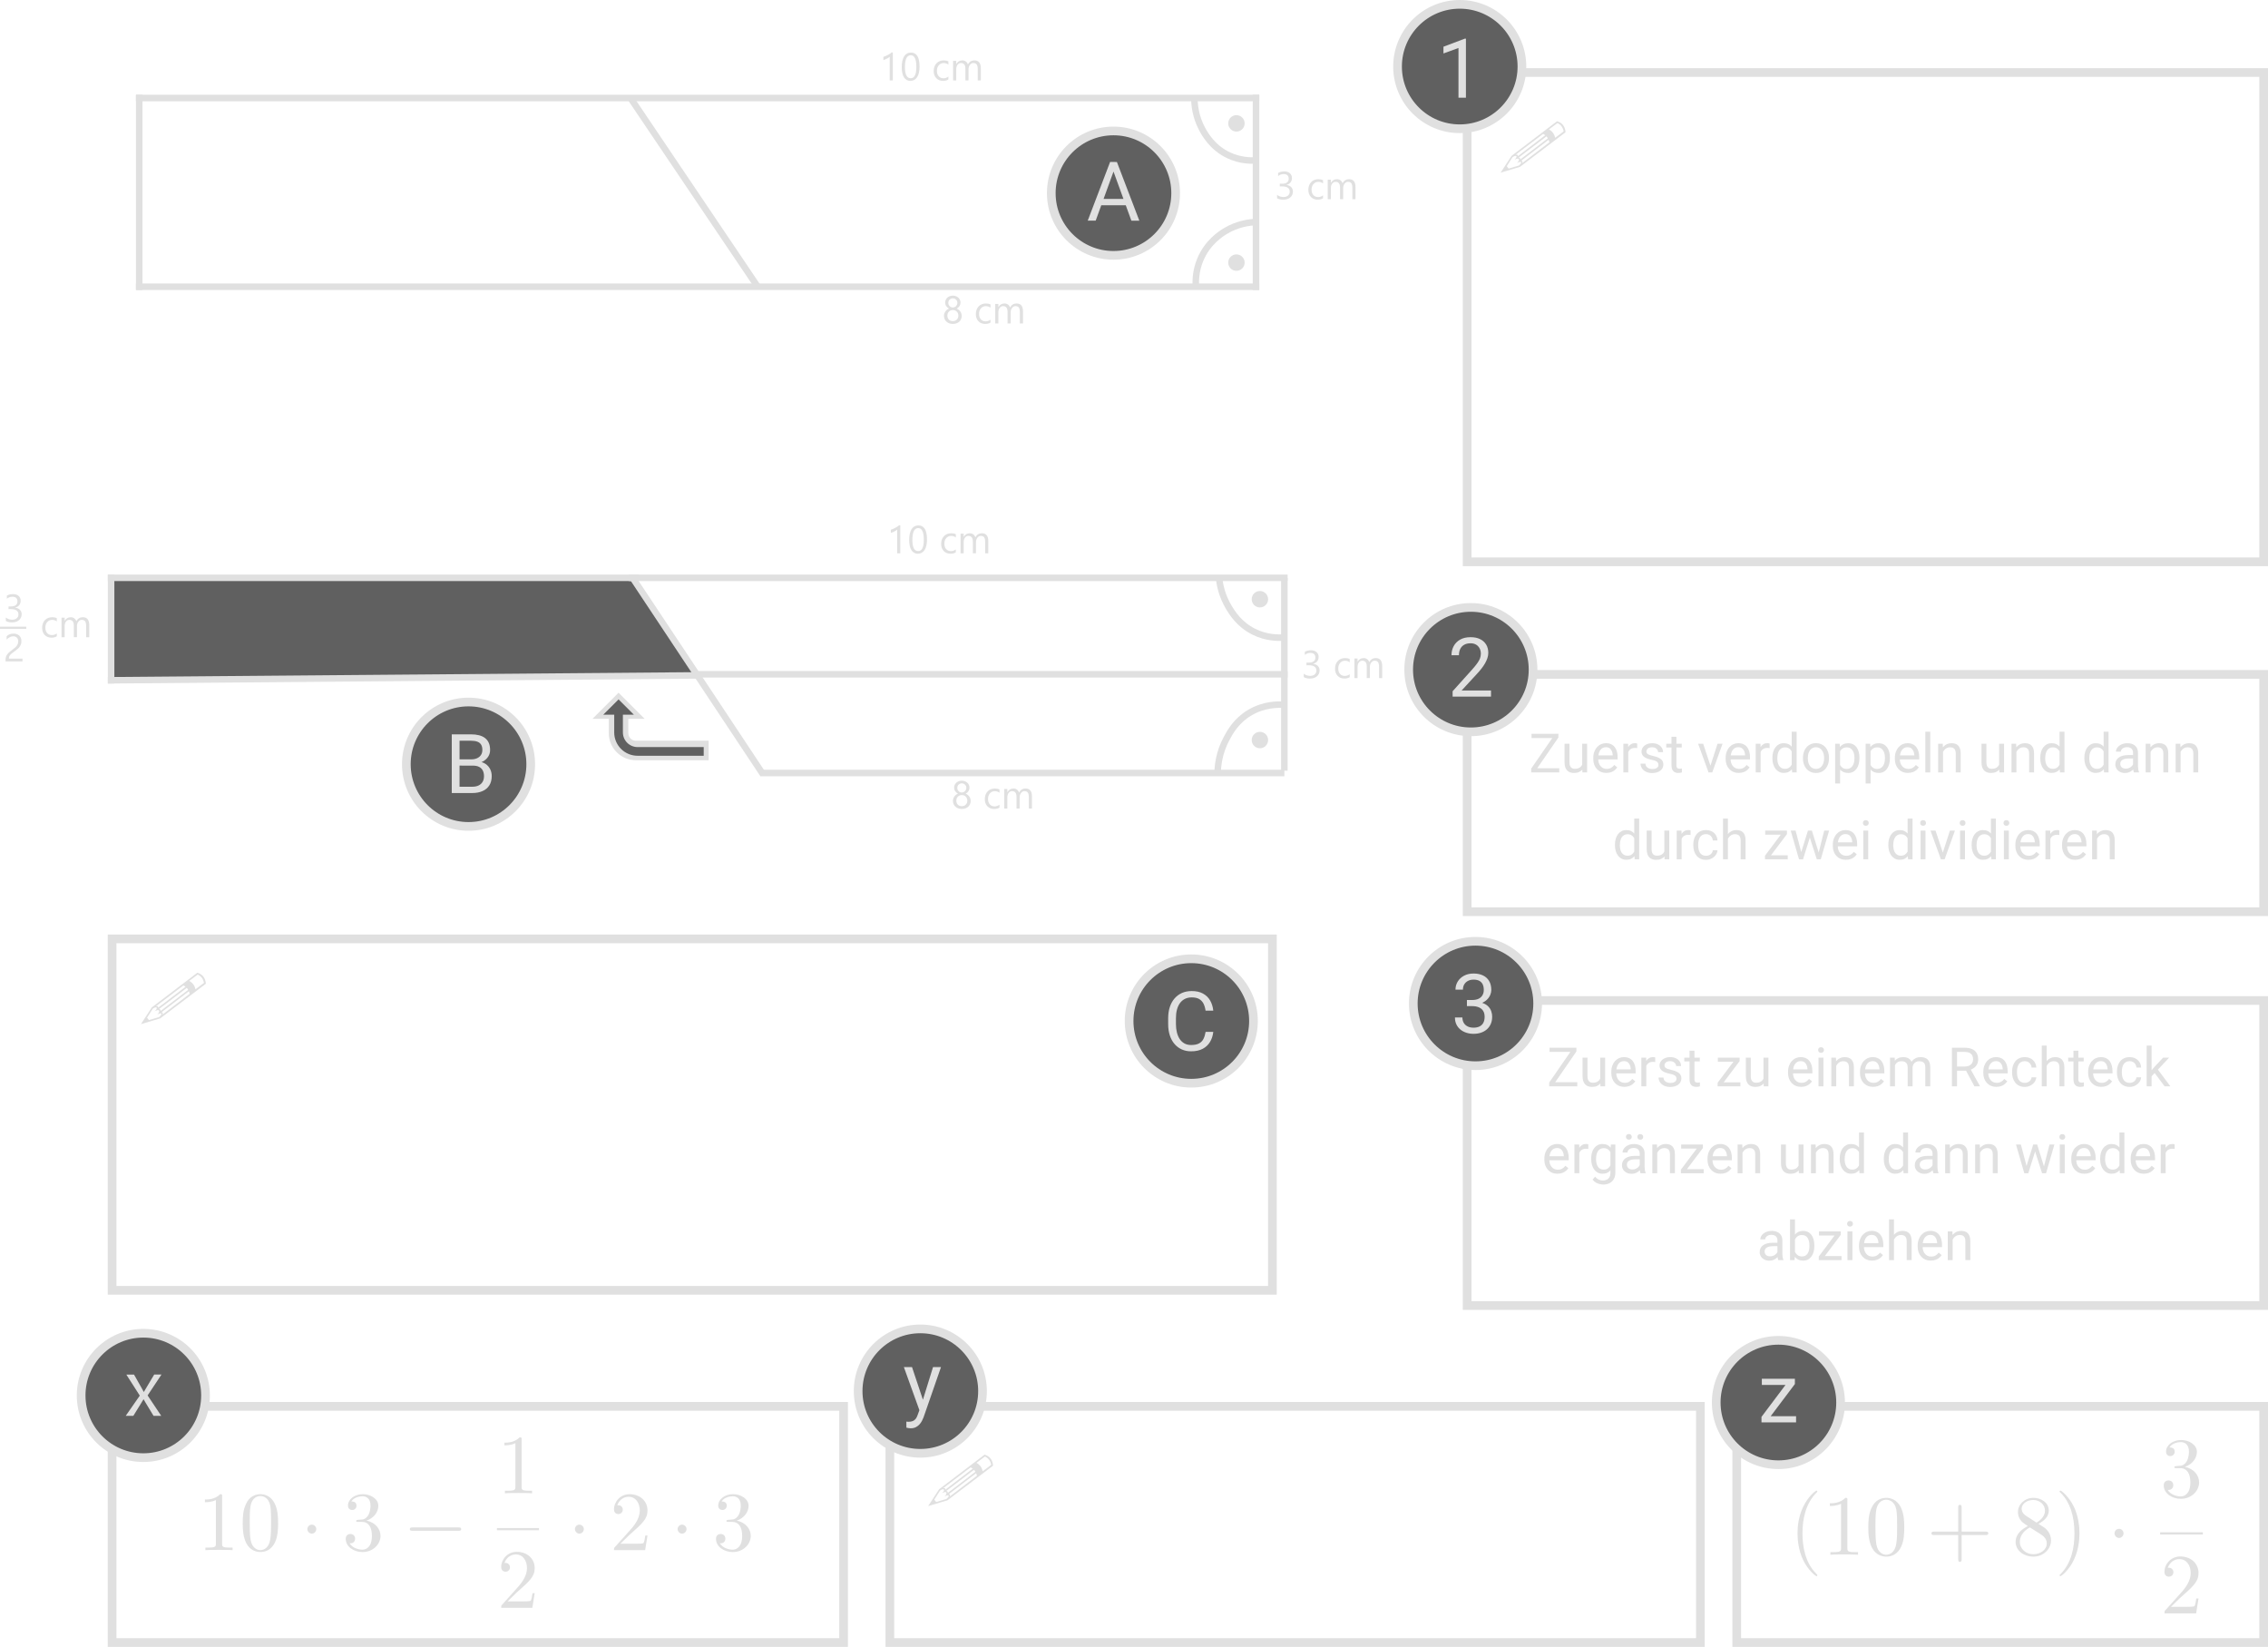 <?xml version="1.0" encoding="UTF-8"?>
<svg id="Ebene_1" data-name="Ebene 1" xmlns="http://www.w3.org/2000/svg" viewBox="0 0 1044.51 758.25">
  <defs>
    <style>
      .cls-1, .cls-2 {
        fill: #e0e0e0;
      }

      .cls-3, .cls-4, .cls-5, .cls-6, .cls-7, .cls-8, .cls-9, .cls-10, .cls-11 {
        fill: none;
      }

      .cls-3, .cls-4, .cls-6, .cls-12, .cls-7, .cls-8, .cls-11 {
        stroke-miterlimit: 10;
      }

      .cls-3, .cls-2, .cls-6, .cls-12, .cls-7, .cls-8, .cls-9, .cls-10, .cls-11 {
        stroke: #e0e0e0;
      }

      .cls-3, .cls-6, .cls-9, .cls-10 {
        stroke-width: 3px;
      }

      .cls-4 {
        stroke: #606060;
      }

      .cls-4, .cls-12, .cls-8 {
        stroke-width: 4px;
      }

      .cls-2 {
        stroke-miterlimit: 13.33;
      }

      .cls-6, .cls-10 {
        stroke-linecap: square;
      }

      .cls-12, .cls-13 {
        fill: #606060;
      }

      .cls-9, .cls-10 {
        stroke-linejoin: bevel;
      }

      .cls-11 {
        stroke-width: 9px;
      }
    </style>
  </defs>
  <g>
    <path class="cls-11" d="M326.36,345.53h-33.49c-4.42,0-8-3.58-8-8v-8.17"/>
    <polygon class="cls-1" points="272.85 330.97 296.9 330.97 284.87 318.94 272.85 330.97"/>
  </g>
  <rect class="cls-8" x="675.68" y="33.39" width="366.83" height="225.28"/>
  <rect class="cls-8" x="675.68" y="310.5" width="366.83" height="109.26"/>
  <rect class="cls-8" x="675.68" y="460.65" width="366.83" height="140.44"/>
  <rect class="cls-8" x="409.82" y="647.52" width="373.28" height="108.73"/>
  <rect class="cls-8" x="799.84" y="647.52" width="242.67" height="108.73"/>
  <rect class="cls-8" x="51.63" y="647.52" width="336.88" height="108.73"/>
  <rect class="cls-8" x="51.63" y="432.29" width="534.37" height="161.8"/>
  <g>
    <path class="cls-1" d="M726.01,484.11l-11.08,16.06h-1.45v-1.76l11.07-16.02h1.46v1.71ZM725.01,482.4v1.93h-11.38v-1.93h11.38ZM726.4,498.26v1.92h-12.04v-1.92h12.04Z"/>
    <path class="cls-1" d="M737.39,494.34l.94-.02c0,.88-.09,1.69-.28,2.44-.18.74-.48,1.39-.88,1.93s-.94.97-1.6,1.28c-.66.31-1.46.46-2.4.46-.64,0-1.23-.09-1.76-.28-.53-.19-.99-.48-1.37-.87-.38-.39-.68-.9-.89-1.53-.21-.63-.31-1.38-.31-2.26v-8.52h2.26v8.54c0,.59.07,1.08.2,1.47.13.39.32.69.55.92.23.22.49.38.78.47.29.09.59.13.9.13.96,0,1.72-.19,2.28-.56s.97-.87,1.21-1.5c.25-.63.37-1.33.37-2.11ZM736.96,497.12v-10.16h2.27v13.21h-2.16l-.11-3.05Z"/>
    <path class="cls-1" d="M748.15,500.42c-.92,0-1.75-.16-2.5-.47-.75-.31-1.38-.75-1.92-1.33-.53-.57-.94-1.24-1.23-2.03s-.43-1.64-.43-2.56v-.51c0-1.07.16-2.03.48-2.88.32-.84.75-1.56,1.29-2.14s1.16-1.03,1.86-1.33c.69-.3,1.41-.45,2.15-.45.94,0,1.76.16,2.45.49s1.25.78,1.69,1.36.77,1.27.98,2.05c.21.79.32,1.64.32,2.57v1.01h-9.86v-1.84h7.6v-.17c-.03-.59-.15-1.16-.36-1.71-.21-.55-.54-1.01-.98-1.37s-1.06-.54-1.83-.54c-.51,0-.98.11-1.42.32-.43.22-.8.54-1.11.96-.31.42-.55.94-.72,1.55s-.26,1.31-.26,2.11v.51c0,.63.09,1.21.26,1.76.17.55.43,1.03.77,1.45.34.42.75.74,1.23.98s1.04.35,1.65.35c.8,0,1.47-.16,2.03-.49.55-.33,1.04-.76,1.45-1.31l1.37,1.09c-.28.43-.65.84-1.09,1.23s-.98.71-1.62.95c-.64.24-1.39.37-2.26.37Z"/>
    <path class="cls-1" d="M758.18,489.04v11.13h-2.26v-13.21h2.2l.06,2.08ZM762.31,486.9v2.1c-.2-.04-.38-.07-.54-.08-.17-.01-.36-.02-.57-.02-.52,0-.98.08-1.38.24s-.74.39-1.01.68c-.28.29-.49.64-.65,1.04-.16.4-.26.84-.31,1.32l-.63.37c0-.8.08-1.55.24-2.25.16-.7.4-1.32.74-1.86s.76-.96,1.28-1.27c.52-.31,1.13-.46,1.85-.46.16,0,.35.02.56.05.21.04.36.08.44.12Z"/>
    <path class="cls-1" d="M772.08,496.67c0-.33-.07-.63-.21-.91-.14-.28-.43-.54-.87-.77-.44-.23-1.09-.43-1.96-.6-.73-.15-1.39-.34-1.98-.55-.59-.21-1.09-.47-1.5-.77s-.73-.66-.95-1.06c-.22-.41-.33-.88-.33-1.43s.12-1.01.35-1.48c.23-.46.56-.87.99-1.23.43-.36.94-.64,1.54-.84.6-.2,1.27-.31,2.01-.31,1.06,0,1.96.19,2.71.56.75.37,1.32.87,1.72,1.5.4.62.6,1.31.6,2.07h-2.26c0-.37-.11-.72-.32-1.07-.22-.35-.53-.63-.94-.86s-.91-.34-1.51-.34c-.63,0-1.13.1-1.52.29s-.67.43-.84.73c-.18.29-.26.6-.26.93,0,.24.04.46.13.65.09.19.24.37.46.53.22.16.53.31.93.45s.91.28,1.53.42c1.08.24,1.97.54,2.67.88s1.22.76,1.56,1.26c.34.5.51,1.1.51,1.81,0,.58-.12,1.11-.36,1.59-.24.48-.59.89-1.04,1.24-.45.35-.99.62-1.61.81-.62.19-1.32.29-2.09.29-1.16,0-2.15-.21-2.95-.62-.81-.41-1.42-.95-1.83-1.61-.42-.66-.62-1.35-.62-2.09h2.27c.03.62.21,1.11.54,1.47.33.36.72.62,1.2.77.47.15.94.23,1.4.23.62,0,1.14-.08,1.56-.24.42-.16.74-.39.96-.67.22-.28.33-.61.33-.98Z"/>
    <path class="cls-1" d="M782.83,486.97v1.73h-7.14v-1.73h7.14ZM778.1,483.76h2.26v13.15c0,.45.07.79.21,1.01.14.23.32.38.54.45.22.07.46.11.71.11.19,0,.38-.02.59-.05.21-.04.36-.07.47-.09v1.84c-.17.06-.4.11-.69.17-.29.05-.64.08-1.04.08-.55,0-1.06-.11-1.53-.33-.46-.22-.83-.59-1.11-1.1-.27-.52-.41-1.21-.41-2.09v-13.13Z"/>
    <path class="cls-1" d="M801.16,488.57l-8.74,11.61h-1.38v-1.66l8.68-11.55h1.44v1.6ZM800.16,486.97v1.87h-9.02v-1.87h9.02ZM801.52,498.32v1.86h-9.61v-1.86h9.61Z"/>
    <path class="cls-1" d="M812.59,494.34l.94-.02c0,.88-.09,1.69-.28,2.44-.18.74-.48,1.39-.88,1.93s-.94.97-1.6,1.28c-.66.31-1.46.46-2.4.46-.64,0-1.23-.09-1.76-.28-.53-.19-.99-.48-1.37-.87-.38-.39-.68-.9-.89-1.53-.21-.63-.31-1.38-.31-2.26v-8.52h2.26v8.54c0,.59.07,1.08.2,1.47.13.39.32.69.55.92.23.22.49.38.78.47.29.09.59.13.9.13.96,0,1.72-.19,2.28-.56s.97-.87,1.21-1.5c.25-.63.37-1.33.37-2.11ZM812.16,497.12v-10.16h2.27v13.21h-2.16l-.11-3.05Z"/>
    <path class="cls-1" d="M829.54,500.42c-.92,0-1.75-.16-2.5-.47-.75-.31-1.38-.75-1.92-1.33-.53-.57-.94-1.24-1.23-2.03s-.43-1.64-.43-2.56v-.51c0-1.07.16-2.03.48-2.88.32-.84.75-1.56,1.29-2.14s1.16-1.03,1.86-1.33c.69-.3,1.41-.45,2.15-.45.94,0,1.76.16,2.45.49s1.25.78,1.69,1.36.77,1.27.98,2.05c.21.79.32,1.64.32,2.57v1.01h-9.86v-1.84h7.6v-.17c-.03-.59-.15-1.16-.36-1.71-.21-.55-.54-1.01-.98-1.37s-1.06-.54-1.83-.54c-.51,0-.98.11-1.42.32-.43.22-.8.54-1.11.96-.31.42-.55.94-.72,1.55s-.26,1.31-.26,2.11v.51c0,.63.09,1.21.26,1.76.17.55.43,1.03.77,1.45.34.42.75.74,1.23.98s1.04.35,1.65.35c.8,0,1.47-.16,2.03-.49.55-.33,1.04-.76,1.45-1.31l1.37,1.09c-.28.43-.65.84-1.09,1.23s-.98.71-1.62.95c-.64.24-1.39.37-2.26.37Z"/>
    <path class="cls-1" d="M837.33,483.47c0-.37.11-.68.34-.93.22-.25.56-.38,1-.38s.76.13.99.38c.23.25.35.56.35.93s-.12.65-.35.9c-.23.25-.56.37-.99.37s-.77-.12-1-.37c-.22-.25-.34-.55-.34-.9ZM839.77,486.97v13.21h-2.27v-13.21h2.27Z"/>
    <path class="cls-1" d="M845.66,489.79v10.39h-2.26v-13.21h2.14l.12,2.82ZM845.12,493.07l-.94-.04c0-.9.14-1.74.4-2.51.26-.77.63-1.44,1.1-2.01.47-.57,1.04-1.01,1.69-1.32.66-.31,1.38-.47,2.18-.47.65,0,1.24.09,1.76.26.52.17.97.45,1.34.84s.65.88.85,1.48.29,1.34.29,2.22v8.65h-2.27v-8.68c0-.69-.1-1.25-.31-1.67-.2-.42-.5-.72-.89-.92s-.87-.29-1.44-.29-1.07.12-1.53.35c-.46.24-.85.56-1.18.98-.33.41-.59.89-.77,1.42-.18.53-.27,1.1-.27,1.69Z"/>
    <path class="cls-1" d="M862.68,500.42c-.92,0-1.75-.16-2.5-.47-.75-.31-1.38-.75-1.92-1.33-.53-.57-.94-1.24-1.23-2.03s-.43-1.64-.43-2.56v-.51c0-1.07.16-2.03.48-2.88.32-.84.75-1.56,1.29-2.14s1.16-1.03,1.86-1.33c.69-.3,1.41-.45,2.15-.45.94,0,1.76.16,2.45.49s1.25.78,1.69,1.36.77,1.27.98,2.05c.21.79.32,1.64.32,2.57v1.01h-9.86v-1.84h7.6v-.17c-.03-.59-.15-1.16-.36-1.71-.21-.55-.54-1.01-.98-1.37s-1.06-.54-1.83-.54c-.51,0-.98.11-1.42.32-.43.22-.8.54-1.11.96-.31.42-.55.94-.72,1.55s-.26,1.31-.26,2.11v.51c0,.63.09,1.21.26,1.76.17.55.43,1.03.77,1.45.34.42.75.74,1.23.98s1.04.35,1.65.35c.8,0,1.47-.16,2.03-.49.55-.33,1.04-.76,1.45-1.31l1.37,1.09c-.28.43-.65.84-1.09,1.23s-.98.71-1.62.95c-.64.24-1.39.37-2.26.37Z"/>
    <path class="cls-1" d="M872.71,489.59v10.58h-2.27v-13.21h2.15l.12,2.62ZM872.24,493.07l-1.05-.04c0-.9.13-1.74.35-2.51.23-.77.57-1.44,1.01-2.01.45-.57,1.01-1.01,1.67-1.32.67-.31,1.44-.47,2.32-.47.62,0,1.19.09,1.71.26s.97.45,1.36.82c.38.37.68.85.89,1.44s.32,1.29.32,2.12v8.8h-2.26v-8.69c0-.69-.12-1.25-.35-1.66-.23-.42-.56-.72-.98-.91s-.92-.29-1.49-.29c-.67,0-1.22.12-1.67.35-.45.24-.8.56-1.07.98-.27.41-.46.89-.58,1.42-.12.53-.18,1.1-.18,1.69ZM880.8,491.83l-1.51.46c0-.72.13-1.42.36-2.09.23-.67.57-1.26,1.01-1.78.44-.52.99-.93,1.64-1.24.65-.31,1.4-.46,2.23-.46.71,0,1.34.09,1.89.28.55.19,1.01.47,1.39.86.38.39.67.88.86,1.48.2.6.29,1.32.29,2.15v8.68h-2.27v-8.7c0-.74-.12-1.32-.35-1.73-.23-.41-.56-.7-.98-.87-.42-.17-.92-.25-1.5-.25-.5,0-.94.08-1.32.26-.38.17-.7.4-.96.7-.26.3-.46.64-.59,1.02-.13.38-.2.79-.2,1.22Z"/>
    <path class="cls-1" d="M898.93,482.4h5.88c1.33,0,2.46.2,3.39.61s1.63,1.01,2.11,1.8c.48.79.73,1.77.73,2.92,0,.81-.16,1.56-.49,2.23-.33.67-.8,1.24-1.42,1.71s-1.35.82-2.2,1.04l-.66.26h-5.53l-.02-1.92h4.17c.85,0,1.55-.15,2.11-.45.56-.3.98-.7,1.27-1.2s.43-1.06.43-1.67c0-.68-.13-1.28-.4-1.79s-.69-.91-1.26-1.19c-.57-.28-1.31-.42-2.21-.42h-3.53v15.84h-2.36v-17.77ZM909.31,500.18l-4.32-8.06h2.45s4.38,7.91,4.38,7.91v.15h-2.51Z"/>
    <path class="cls-1" d="M919.47,500.42c-.92,0-1.75-.16-2.5-.47-.75-.31-1.38-.75-1.92-1.33-.53-.57-.94-1.24-1.23-2.03s-.43-1.64-.43-2.56v-.51c0-1.07.16-2.03.48-2.88.32-.84.75-1.56,1.29-2.14s1.16-1.03,1.86-1.33c.69-.3,1.41-.45,2.15-.45.94,0,1.76.16,2.45.49s1.25.78,1.69,1.36.77,1.27.98,2.05c.21.79.32,1.64.32,2.57v1.01h-9.86v-1.84h7.6v-.17c-.03-.59-.15-1.16-.36-1.71-.21-.55-.54-1.01-.98-1.37s-1.06-.54-1.83-.54c-.51,0-.98.11-1.42.32-.43.22-.8.54-1.11.96-.31.42-.55.94-.72,1.55s-.26,1.31-.26,2.11v.51c0,.63.09,1.21.26,1.76.17.55.43,1.03.77,1.45.34.42.75.74,1.23.98s1.04.35,1.65.35c.8,0,1.47-.16,2.03-.49.55-.33,1.04-.76,1.45-1.31l1.37,1.09c-.28.43-.65.84-1.09,1.23s-.98.71-1.62.95c-.64.24-1.39.37-2.26.37Z"/>
    <path class="cls-1" d="M932.53,498.57c.54,0,1.03-.11,1.49-.33.46-.22.83-.52,1.12-.91.29-.39.46-.83.5-1.32h2.15c-.04.78-.3,1.51-.79,2.18-.48.67-1.12,1.21-1.9,1.62-.78.41-1.64.62-2.58.62-.99,0-1.86-.17-2.59-.53-.74-.35-1.35-.83-1.83-1.44-.48-.61-.85-1.31-1.09-2.11-.24-.79-.36-1.63-.36-2.52v-.51c0-.89.12-1.73.36-2.52.24-.79.6-1.5,1.09-2.11.48-.61,1.09-1.09,1.83-1.44.74-.35,1.6-.52,2.59-.52s1.94.21,2.71.63,1.38.99,1.83,1.71c.44.72.69,1.54.73,2.45h-2.15c-.04-.54-.19-1.04-.46-1.48-.26-.44-.62-.79-1.07-1.06-.45-.26-.98-.4-1.58-.4-.69,0-1.27.14-1.74.41-.47.27-.84.64-1.11,1.1s-.47.97-.59,1.53c-.12.56-.18,1.12-.18,1.7v.51c0,.58.06,1.15.17,1.71s.31,1.07.58,1.53c.27.46.64.82,1.11,1.09.47.27,1.05.41,1.75.41Z"/>
    <path class="cls-1" d="M942.59,481.43v18.75h-2.26v-18.75h2.26ZM942.05,493.07l-.94-.04c0-.9.14-1.74.4-2.51.26-.77.63-1.44,1.1-2.01.47-.57,1.04-1.01,1.69-1.32.66-.31,1.38-.47,2.18-.47.65,0,1.24.09,1.76.26.52.17.97.45,1.34.84s.65.88.85,1.48.29,1.34.29,2.22v8.65h-2.27v-8.68c0-.69-.1-1.25-.31-1.67-.2-.42-.5-.72-.89-.92s-.87-.29-1.44-.29-1.07.12-1.53.35c-.46.24-.85.56-1.18.98-.33.41-.59.89-.77,1.42-.18.53-.27,1.1-.27,1.69Z"/>
    <path class="cls-1" d="M959.63,486.97v1.73h-7.14v-1.73h7.14ZM954.91,483.76h2.26v13.15c0,.45.07.79.21,1.01.14.23.32.38.54.45.22.07.46.11.71.11.19,0,.38-.02.59-.05.21-.04.36-.07.47-.09v1.84c-.17.06-.4.11-.69.17-.29.05-.64.08-1.04.08-.55,0-1.06-.11-1.53-.33-.46-.22-.83-.59-1.11-1.1-.27-.52-.41-1.21-.41-2.09v-13.13Z"/>
    <path class="cls-1" d="M967.76,500.42c-.92,0-1.75-.16-2.5-.47-.75-.31-1.38-.75-1.92-1.33-.53-.57-.94-1.24-1.23-2.03s-.43-1.64-.43-2.56v-.51c0-1.07.16-2.03.48-2.88.32-.84.75-1.56,1.29-2.14s1.16-1.03,1.86-1.33c.69-.3,1.41-.45,2.15-.45.94,0,1.76.16,2.45.49s1.25.78,1.69,1.36.77,1.27.98,2.05c.21.79.32,1.64.32,2.57v1.01h-9.86v-1.84h7.6v-.17c-.03-.59-.15-1.16-.36-1.71-.21-.55-.54-1.01-.98-1.37s-1.06-.54-1.83-.54c-.51,0-.98.11-1.42.32-.43.22-.8.54-1.11.96-.31.42-.55.94-.72,1.55s-.26,1.31-.26,2.11v.51c0,.63.09,1.21.26,1.76.17.55.43,1.03.77,1.45.34.42.75.74,1.23.98s1.04.35,1.65.35c.8,0,1.47-.16,2.03-.49.55-.33,1.04-.76,1.45-1.31l1.37,1.09c-.28.43-.65.84-1.09,1.23s-.98.71-1.62.95c-.64.24-1.39.37-2.26.37Z"/>
    <path class="cls-1" d="M980.82,498.57c.54,0,1.03-.11,1.49-.33.46-.22.83-.52,1.12-.91.29-.39.46-.83.5-1.32h2.15c-.04.78-.3,1.51-.79,2.18-.48.67-1.12,1.21-1.9,1.62-.78.41-1.64.62-2.58.62-.99,0-1.86-.17-2.59-.53-.74-.35-1.35-.83-1.83-1.44-.48-.61-.85-1.31-1.09-2.11-.24-.79-.36-1.63-.36-2.52v-.51c0-.89.12-1.73.36-2.52.24-.79.6-1.5,1.09-2.11.48-.61,1.09-1.09,1.83-1.44.74-.35,1.6-.52,2.59-.52s1.94.21,2.71.63,1.38.99,1.83,1.71c.44.72.69,1.54.73,2.45h-2.15c-.04-.54-.19-1.04-.46-1.48-.26-.44-.62-.79-1.07-1.06-.45-.26-.98-.4-1.58-.4-.69,0-1.27.14-1.74.41-.47.27-.84.64-1.11,1.1s-.47.97-.59,1.53c-.12.56-.18,1.12-.18,1.7v.51c0,.58.06,1.15.17,1.71s.31,1.07.58,1.53c.27.46.64.82,1.11,1.09.47.27,1.05.41,1.75.41Z"/>
    <path class="cls-1" d="M990.9,481.43v18.75h-2.27v-18.75h2.27ZM998.96,486.97l-5.76,6.17-3.22,3.34-.18-2.4,2.31-2.76,4.1-4.35h2.76ZM996.9,500.18l-4.71-6.3,1.17-2.01,6.2,8.31h-2.66Z"/>
    <path class="cls-1" d="M717.32,540.42c-.92,0-1.75-.16-2.5-.47-.75-.31-1.38-.75-1.92-1.33-.53-.57-.94-1.24-1.23-2.03s-.43-1.64-.43-2.56v-.51c0-1.07.16-2.03.48-2.88.32-.84.75-1.56,1.29-2.14s1.16-1.03,1.86-1.33c.69-.3,1.41-.45,2.15-.45.94,0,1.76.16,2.45.49s1.25.78,1.69,1.36.77,1.27.98,2.05c.21.79.32,1.64.32,2.57v1.01h-9.86v-1.84h7.6v-.17c-.03-.59-.15-1.16-.36-1.71-.21-.55-.54-1.01-.98-1.37s-1.06-.54-1.83-.54c-.51,0-.98.11-1.42.32-.43.22-.8.54-1.11.96-.31.42-.55.94-.72,1.55s-.26,1.31-.26,2.11v.51c0,.63.09,1.21.26,1.76.17.55.43,1.03.77,1.45.34.42.75.74,1.23.98s1.04.35,1.65.35c.8,0,1.47-.16,2.03-.49.55-.33,1.04-.76,1.45-1.31l1.37,1.09c-.28.43-.65.84-1.09,1.23s-.98.71-1.62.95c-.64.24-1.39.37-2.26.37Z"/>
    <path class="cls-1" d="M727.35,529.04v11.13h-2.26v-13.21h2.2l.06,2.08ZM731.48,526.9v2.1c-.2-.04-.38-.07-.54-.08-.17-.01-.36-.02-.57-.02-.52,0-.98.08-1.38.24s-.74.39-1.01.68c-.28.29-.49.64-.65,1.04-.16.4-.26.84-.31,1.32l-.63.37c0-.8.08-1.55.24-2.25.16-.7.4-1.32.74-1.86s.76-.96,1.28-1.27c.52-.31,1.13-.46,1.85-.46.16,0,.35.02.56.05.21.04.36.08.44.12Z"/>
    <path class="cls-1" d="M732.8,533.72v-.26c0-1.01.12-1.93.36-2.75.24-.83.59-1.54,1.04-2.13.45-.59,1-1.05,1.64-1.37s1.37-.48,2.17-.48,1.56.14,2.18.43c.62.29,1.15.71,1.59,1.26.44.55.78,1.21,1.03,1.98.25.77.43,1.65.53,2.62v1.12c-.09.97-.26,1.84-.52,2.61-.26.77-.6,1.43-1.04,1.98s-.97.96-1.59,1.25c-.63.29-1.36.43-2.2.43-.79,0-1.5-.17-2.14-.5-.64-.33-1.19-.8-1.64-1.4s-.8-1.31-1.04-2.13c-.24-.82-.36-1.71-.36-2.67ZM741.89,526.97h2.05v12.93c0,1.16-.24,2.16-.71,2.98-.47.82-1.13,1.45-1.97,1.87-.84.43-1.81.64-2.91.64-.46,0-.99-.07-1.61-.21-.61-.14-1.22-.38-1.81-.72s-1.08-.79-1.48-1.36l1.18-1.34c.55.67,1.13,1.13,1.74,1.39.61.26,1.21.39,1.8.39.72,0,1.33-.13,1.86-.4s.93-.67,1.21-1.19c.29-.52.43-1.17.43-1.93v-10.13l.21-2.91ZM735.05,533.46v.26c0,.66.07,1.28.2,1.86.13.58.34,1.09.62,1.53.28.44.64.78,1.08,1.03.44.25.96.37,1.58.37.75,0,1.37-.16,1.86-.48s.88-.74,1.17-1.26c.29-.52.51-1.09.68-1.7v-2.94c-.09-.45-.23-.88-.41-1.3-.18-.42-.42-.79-.71-1.12-.29-.33-.64-.59-1.07-.79-.42-.2-.92-.29-1.49-.29-.62,0-1.15.13-1.59.38-.44.26-.81.61-1.09,1.05-.28.44-.49.96-.62,1.54-.13.58-.2,1.2-.2,1.86Z"/>
    <path class="cls-1" d="M755.55,532.17l.02,1.59h-2.28c-.64,0-1.22.05-1.72.15-.5.1-.93.25-1.27.46s-.6.46-.78.76c-.18.31-.27.66-.27,1.07s.09.79.28,1.14.47.61.85.81c.38.2.84.3,1.4.3.69,0,1.3-.15,1.83-.44s.95-.65,1.26-1.07c.31-.42.48-.83.51-1.23l.96,1.09c-.06.34-.21.72-.46,1.14-.25.41-.59.81-1.01,1.19-.42.38-.92.69-1.49.94-.57.25-1.22.37-1.93.37-.9,0-1.68-.17-2.35-.53-.67-.35-1.19-.82-1.56-1.41s-.56-1.25-.56-1.98.14-1.33.42-1.87c.28-.54.67-.99,1.2-1.36.52-.36,1.15-.64,1.88-.82.73-.19,1.55-.28,2.45-.28h2.62ZM755.16,537.92v-6.8c0-.52-.1-.97-.31-1.36-.21-.39-.52-.69-.93-.9-.41-.21-.93-.32-1.54-.32-.57,0-1.07.1-1.5.29-.43.2-.76.45-1,.77s-.36.66-.36,1.03h-2.26c0-.47.12-.94.37-1.4.24-.46.6-.89,1.06-1.26.46-.38,1.01-.68,1.66-.9.65-.22,1.37-.34,2.17-.34.96,0,1.81.16,2.54.49s1.31.82,1.73,1.47c.42.66.63,1.48.63,2.46v6.15c0,.44.04.91.12,1.4.08.5.19.92.35,1.28v.2h-2.36c-.11-.26-.2-.61-.27-1.04-.07-.43-.1-.84-.1-1.21ZM748.82,523.44c0-.37.11-.67.34-.93.23-.25.56-.38.99-.38s.77.13,1,.38c.23.25.34.56.34.93s-.11.65-.34.9c-.23.25-.56.37-1,.37s-.76-.12-.99-.37c-.23-.25-.34-.55-.34-.9ZM754.08,523.47c0-.37.11-.68.33-.93.22-.25.56-.38,1-.38s.76.13,1,.38c.23.25.35.56.35.93s-.12.65-.35.9c-.23.25-.56.37-1,.37s-.77-.12-1-.37c-.22-.25-.33-.55-.33-.9Z"/>
    <path class="cls-1" d="M763.23,529.79v10.39h-2.26v-13.21h2.14l.12,2.82ZM762.69,533.07l-.94-.04c0-.9.14-1.74.4-2.51.26-.77.63-1.44,1.1-2.01.47-.57,1.04-1.01,1.69-1.32.66-.31,1.38-.47,2.18-.47.65,0,1.24.09,1.76.26.52.17.97.45,1.34.84s.65.88.85,1.48.29,1.34.29,2.22v8.65h-2.27v-8.68c0-.69-.1-1.25-.31-1.67-.2-.42-.5-.72-.89-.92s-.87-.29-1.44-.29-1.07.12-1.53.35c-.46.24-.85.56-1.18.98-.33.41-.59.89-.77,1.42-.18.53-.27,1.1-.27,1.69Z"/>
    <path class="cls-1" d="M784.26,528.57l-8.74,11.61h-1.38v-1.66l8.68-11.55h1.44v1.6ZM783.26,526.97v1.87h-9.02v-1.87h9.02ZM784.61,538.32v1.86h-9.61v-1.86h9.61Z"/>
    <path class="cls-1" d="M792.46,540.42c-.92,0-1.75-.16-2.5-.47-.75-.31-1.38-.75-1.92-1.33-.53-.57-.94-1.24-1.23-2.03s-.43-1.64-.43-2.56v-.51c0-1.07.16-2.03.48-2.88.32-.84.75-1.56,1.29-2.14s1.16-1.03,1.86-1.33c.69-.3,1.41-.45,2.15-.45.94,0,1.76.16,2.45.49s1.25.78,1.69,1.36.77,1.27.98,2.05c.21.79.32,1.64.32,2.57v1.01h-9.86v-1.84h7.6v-.17c-.03-.59-.15-1.16-.36-1.71-.21-.55-.54-1.01-.98-1.37s-1.06-.54-1.83-.54c-.51,0-.98.11-1.42.32-.43.22-.8.54-1.11.96-.31.42-.55.94-.72,1.55s-.26,1.31-.26,2.11v.51c0,.63.09,1.21.26,1.76.17.55.43,1.03.77,1.45.34.42.75.74,1.23.98s1.04.35,1.65.35c.8,0,1.47-.16,2.03-.49.55-.33,1.04-.76,1.45-1.31l1.37,1.09c-.28.43-.65.84-1.09,1.23s-.98.71-1.62.95c-.64.24-1.39.37-2.26.37Z"/>
    <path class="cls-1" d="M802.5,529.79v10.39h-2.26v-13.21h2.14l.12,2.82ZM801.96,533.07l-.94-.04c0-.9.14-1.74.4-2.51.26-.77.63-1.44,1.1-2.01.47-.57,1.04-1.01,1.69-1.32.66-.31,1.38-.47,2.18-.47.65,0,1.24.09,1.76.26.52.17.97.45,1.34.84s.65.88.85,1.48.29,1.34.29,2.22v8.65h-2.27v-8.68c0-.69-.1-1.25-.31-1.67-.2-.42-.5-.72-.89-.92s-.87-.29-1.44-.29-1.07.12-1.53.35c-.46.24-.85.56-1.18.98-.33.41-.59.89-.77,1.42-.18.53-.27,1.1-.27,1.69Z"/>
    <path class="cls-1" d="M828.76,534.34l.94-.02c0,.88-.09,1.69-.28,2.44-.18.74-.48,1.39-.88,1.93s-.94.97-1.6,1.28c-.66.31-1.46.46-2.4.46-.64,0-1.23-.09-1.76-.28-.53-.19-.99-.48-1.37-.87-.38-.39-.68-.9-.89-1.53-.21-.63-.31-1.38-.31-2.26v-8.52h2.26v8.54c0,.59.07,1.08.2,1.47.13.39.32.69.55.92.23.22.49.38.78.47.29.09.59.13.9.13.96,0,1.72-.19,2.28-.56s.97-.87,1.21-1.5c.25-.63.37-1.33.37-2.11ZM828.33,537.12v-10.16h2.27v13.21h-2.16l-.11-3.05Z"/>
    <path class="cls-1" d="M836.29,529.79v10.39h-2.26v-13.21h2.14l.12,2.82ZM835.75,533.07l-.94-.04c0-.9.14-1.74.4-2.51.26-.77.63-1.44,1.1-2.01.47-.57,1.04-1.01,1.69-1.32.66-.31,1.38-.47,2.18-.47.65,0,1.24.09,1.76.26.52.17.97.45,1.34.84s.65.88.85,1.48.29,1.34.29,2.22v8.65h-2.27v-8.68c0-.69-.1-1.25-.31-1.67-.2-.42-.5-.72-.89-.92s-.87-.29-1.44-.29-1.07.12-1.53.35c-.46.24-.85.56-1.18.98-.33.41-.59.89-.77,1.42-.18.53-.27,1.1-.27,1.69Z"/>
    <path class="cls-1" d="M847.27,533.72v-.26c0-1.01.12-1.93.37-2.75.25-.83.6-1.54,1.06-2.13s1.01-1.05,1.65-1.37c.64-.32,1.35-.48,2.14-.48.83,0,1.56.14,2.18.43.62.29,1.15.71,1.59,1.26.43.55.78,1.21,1.03,1.98.25.77.43,1.65.53,2.62v1.12c-.09.97-.26,1.84-.52,2.61-.26.77-.6,1.43-1.04,1.98-.44.54-.97.96-1.59,1.25-.63.29-1.36.43-2.2.43-.77,0-1.48-.17-2.12-.5-.64-.33-1.19-.8-1.65-1.4s-.81-1.31-1.06-2.13c-.25-.82-.37-1.71-.37-2.67ZM849.54,533.46v.26c0,.66.07,1.28.2,1.86.13.58.34,1.09.63,1.53.29.44.65.78,1.09,1.03.44.25.96.37,1.58.37.75,0,1.36-.16,1.85-.48s.87-.74,1.17-1.26c.29-.52.52-1.09.68-1.7v-2.94c-.1-.45-.24-.88-.42-1.3-.18-.42-.42-.79-.71-1.12-.29-.33-.64-.59-1.06-.79s-.91-.29-1.48-.29c-.62,0-1.15.13-1.59.38-.44.26-.81.61-1.09,1.05-.28.44-.49.96-.63,1.54-.13.58-.2,1.2-.2,1.86ZM856.16,537.61v-16.19h2.27v18.75h-2.07l-.2-2.56Z"/>
    <path class="cls-1" d="M867.57,533.72v-.26c0-1.01.12-1.93.37-2.75.25-.83.6-1.54,1.06-2.13s1.01-1.05,1.65-1.37c.64-.32,1.35-.48,2.14-.48.83,0,1.56.14,2.18.43.62.29,1.15.71,1.59,1.26.43.55.78,1.21,1.03,1.98.25.77.43,1.65.53,2.62v1.12c-.09.97-.26,1.84-.52,2.61-.26.77-.6,1.43-1.04,1.98-.44.54-.97.96-1.59,1.25-.63.29-1.36.43-2.2.43-.77,0-1.48-.17-2.12-.5-.64-.33-1.19-.8-1.65-1.4s-.81-1.31-1.06-2.13c-.25-.82-.37-1.71-.37-2.67ZM869.84,533.46v.26c0,.66.07,1.28.2,1.86.13.58.34,1.09.63,1.53.29.44.65.78,1.09,1.03.44.25.96.37,1.58.37.75,0,1.36-.16,1.85-.48s.87-.74,1.17-1.26c.29-.52.52-1.09.68-1.7v-2.94c-.1-.45-.24-.88-.42-1.3-.18-.42-.42-.79-.71-1.12-.29-.33-.64-.59-1.06-.79s-.91-.29-1.48-.29c-.62,0-1.15.13-1.59.38-.44.26-.81.61-1.09,1.05-.28.44-.49.96-.63,1.54-.13.58-.2,1.2-.2,1.86ZM876.46,537.61v-16.19h2.27v18.75h-2.07l-.2-2.56Z"/>
    <path class="cls-1" d="M890.41,532.17l.02,1.59h-2.28c-.64,0-1.22.05-1.72.15-.5.1-.93.25-1.27.46s-.6.46-.78.76c-.18.31-.27.66-.27,1.07s.09.79.28,1.14.47.61.85.81c.38.2.84.3,1.4.3.69,0,1.3-.15,1.83-.44s.95-.65,1.26-1.07c.31-.42.48-.83.51-1.23l.96,1.09c-.06.34-.21.72-.46,1.14-.25.41-.59.81-1.01,1.19-.42.38-.92.69-1.49.94-.57.25-1.22.37-1.93.37-.9,0-1.68-.17-2.35-.53-.67-.35-1.19-.82-1.56-1.41s-.56-1.25-.56-1.98.14-1.33.42-1.87c.28-.54.67-.99,1.2-1.36.52-.36,1.15-.64,1.88-.82.73-.19,1.55-.28,2.45-.28h2.62ZM890.02,537.92v-6.8c0-.52-.1-.97-.31-1.36-.21-.39-.52-.69-.93-.9-.41-.21-.93-.32-1.54-.32-.57,0-1.07.1-1.5.29-.43.2-.76.45-1,.77s-.36.66-.36,1.03h-2.26c0-.47.12-.94.37-1.4.24-.46.6-.89,1.06-1.26.46-.38,1.01-.68,1.66-.9.65-.22,1.37-.34,2.17-.34.96,0,1.81.16,2.54.49s1.31.82,1.73,1.47c.42.66.63,1.48.63,2.46v6.15c0,.44.04.91.12,1.4.08.5.19.92.35,1.28v.2h-2.36c-.11-.26-.2-.61-.27-1.04-.07-.43-.1-.84-.1-1.21Z"/>
    <path class="cls-1" d="M898.09,529.79v10.39h-2.26v-13.21h2.14l.12,2.82ZM897.55,533.07l-.94-.04c0-.9.14-1.74.4-2.51.26-.77.63-1.44,1.1-2.01.47-.57,1.04-1.01,1.69-1.32.66-.31,1.38-.47,2.18-.47.65,0,1.24.09,1.76.26.52.17.97.45,1.34.84s.65.88.85,1.48.29,1.34.29,2.22v8.65h-2.27v-8.68c0-.69-.1-1.25-.31-1.67-.2-.42-.5-.72-.89-.92s-.87-.29-1.44-.29-1.07.12-1.53.35c-.46.24-.85.56-1.18.98-.33.41-.59.89-.77,1.42-.18.53-.27,1.1-.27,1.69Z"/>
    <path class="cls-1" d="M911.9,529.79v10.39h-2.26v-13.21h2.14l.12,2.82ZM911.36,533.07l-.94-.04c0-.9.14-1.74.4-2.51.26-.77.63-1.44,1.1-2.01.47-.57,1.04-1.01,1.69-1.32.66-.31,1.38-.47,2.18-.47.65,0,1.24.09,1.76.26.52.17.97.45,1.34.84s.65.88.85,1.48.29,1.34.29,2.22v8.65h-2.27v-8.68c0-.69-.1-1.25-.31-1.67-.2-.42-.5-.72-.89-.92s-.87-.29-1.44-.29-1.07.12-1.53.35c-.46.24-.85.56-1.18.98-.33.41-.59.89-.77,1.42-.18.53-.27,1.1-.27,1.69Z"/>
    <path class="cls-1" d="M930.71,526.97l2.89,10.99.21,2.22h-1.53l-3.83-13.21h2.26ZM932.99,537.83l3.39-10.86h1.49l-.29,2.16-3.46,11.05h-1.45l.32-2.34ZM938.2,526.97l3.32,10.68.38,2.53h-1.44l-3.55-11.07-.29-2.14h1.59ZM941.12,537.87l2.76-10.9h2.25l-3.83,13.21h-1.51l.34-2.31Z"/>
    <path class="cls-1" d="M948.44,523.47c0-.37.11-.68.34-.93.22-.25.56-.38,1-.38s.76.13.99.38c.23.25.35.56.35.93s-.12.65-.35.9c-.23.25-.56.37-.99.37s-.77-.12-1-.37c-.22-.25-.34-.55-.34-.9ZM950.89,526.97v13.21h-2.27v-13.21h2.27Z"/>
    <path class="cls-1" d="M959.99,540.42c-.92,0-1.75-.16-2.5-.47-.75-.31-1.38-.75-1.92-1.33-.53-.57-.94-1.24-1.23-2.03s-.43-1.64-.43-2.56v-.51c0-1.07.16-2.03.48-2.88.32-.84.75-1.56,1.29-2.14s1.16-1.03,1.86-1.33c.69-.3,1.41-.45,2.15-.45.94,0,1.76.16,2.45.49s1.25.78,1.69,1.36.77,1.27.98,2.05c.21.79.32,1.64.32,2.57v1.01h-9.86v-1.84h7.6v-.17c-.03-.59-.15-1.16-.36-1.71-.21-.55-.54-1.01-.98-1.37s-1.06-.54-1.83-.54c-.51,0-.98.11-1.42.32-.43.22-.8.54-1.11.96-.31.42-.55.94-.72,1.55s-.26,1.31-.26,2.11v.51c0,.63.09,1.21.26,1.76.17.55.43,1.03.77,1.45.34.42.75.74,1.23.98s1.04.35,1.65.35c.8,0,1.47-.16,2.03-.49.55-.33,1.04-.76,1.45-1.31l1.37,1.09c-.28.43-.65.84-1.09,1.23s-.98.71-1.62.95c-.64.24-1.39.37-2.26.37Z"/>
    <path class="cls-1" d="M967.21,533.72v-.26c0-1.01.12-1.93.37-2.75.25-.83.6-1.54,1.06-2.13s1.01-1.05,1.65-1.37c.64-.32,1.35-.48,2.14-.48.83,0,1.56.14,2.18.43.62.29,1.15.71,1.59,1.26.43.55.78,1.21,1.03,1.98.25.77.43,1.65.53,2.62v1.12c-.09.97-.26,1.84-.52,2.61-.26.77-.6,1.43-1.04,1.98-.44.54-.97.96-1.59,1.25-.63.29-1.36.43-2.2.43-.77,0-1.48-.17-2.12-.5-.64-.33-1.19-.8-1.65-1.4s-.81-1.31-1.06-2.13c-.25-.82-.37-1.71-.37-2.67ZM969.48,533.46v.26c0,.66.07,1.28.2,1.86.13.58.34,1.09.63,1.53.29.44.65.78,1.09,1.03.44.25.96.37,1.58.37.75,0,1.36-.16,1.85-.48s.87-.74,1.17-1.26c.29-.52.52-1.09.68-1.7v-2.94c-.1-.45-.24-.88-.42-1.3-.18-.42-.42-.79-.71-1.12-.29-.33-.64-.59-1.06-.79s-.91-.29-1.48-.29c-.62,0-1.15.13-1.59.38-.44.26-.81.61-1.09,1.05-.28.44-.49.96-.63,1.54-.13.58-.2,1.2-.2,1.86ZM976.09,537.61v-16.19h2.27v18.75h-2.07l-.2-2.56Z"/>
    <path class="cls-1" d="M987.35,540.42c-.92,0-1.75-.16-2.5-.47-.75-.31-1.38-.75-1.92-1.33-.53-.57-.94-1.24-1.23-2.03s-.43-1.64-.43-2.56v-.51c0-1.07.16-2.03.48-2.88.32-.84.75-1.56,1.29-2.14s1.16-1.03,1.86-1.33c.69-.3,1.41-.45,2.15-.45.94,0,1.76.16,2.45.49s1.25.78,1.69,1.36.77,1.27.98,2.05c.21.79.32,1.64.32,2.57v1.01h-9.86v-1.84h7.6v-.17c-.03-.59-.15-1.16-.36-1.71-.21-.55-.54-1.01-.98-1.37s-1.06-.54-1.83-.54c-.51,0-.98.11-1.42.32-.43.22-.8.54-1.11.96-.31.42-.55.94-.72,1.55s-.26,1.31-.26,2.11v.51c0,.63.09,1.21.26,1.76.17.55.43,1.03.77,1.45.34.42.75.74,1.23.98s1.04.35,1.65.35c.8,0,1.47-.16,2.03-.49.55-.33,1.04-.76,1.45-1.31l1.37,1.09c-.28.43-.65.84-1.09,1.23s-.98.71-1.62.95c-.64.24-1.39.37-2.26.37Z"/>
    <path class="cls-1" d="M997.38,529.04v11.13h-2.26v-13.21h2.2l.06,2.08ZM1001.51,526.9v2.1c-.2-.04-.38-.07-.54-.08-.17-.01-.36-.02-.57-.02-.52,0-.98.08-1.38.24s-.74.39-1.01.68c-.28.29-.49.64-.65,1.04-.16.4-.26.84-.31,1.32l-.63.37c0-.8.08-1.55.24-2.25.16-.7.4-1.32.74-1.86s.76-.96,1.28-1.27c.52-.31,1.13-.46,1.85-.46.16,0,.35.02.56.05.21.04.36.08.44.12Z"/>
    <path class="cls-1" d="M818.98,572.17l.02,1.59h-2.28c-.64,0-1.22.05-1.72.15-.5.1-.93.25-1.27.46s-.6.46-.78.76c-.18.31-.27.66-.27,1.07s.09.79.28,1.14.47.61.85.81c.38.2.84.3,1.4.3.69,0,1.3-.15,1.83-.44s.95-.65,1.26-1.07c.31-.42.48-.83.51-1.23l.96,1.09c-.06.34-.21.72-.46,1.14-.25.41-.59.81-1.01,1.19-.42.38-.92.69-1.49.94-.57.25-1.22.37-1.93.37-.9,0-1.68-.17-2.35-.53-.67-.35-1.19-.82-1.56-1.41s-.56-1.25-.56-1.98.14-1.33.42-1.87c.28-.54.67-.99,1.2-1.36.52-.36,1.15-.64,1.88-.82.73-.19,1.55-.28,2.45-.28h2.62ZM818.59,577.92v-6.8c0-.52-.1-.97-.31-1.36-.21-.39-.52-.69-.93-.9-.41-.21-.93-.32-1.54-.32-.57,0-1.07.1-1.5.29-.43.2-.76.45-1,.77s-.36.66-.36,1.03h-2.26c0-.47.12-.94.37-1.4.24-.46.6-.89,1.06-1.26.46-.38,1.01-.68,1.66-.9.65-.22,1.37-.34,2.17-.34.96,0,1.81.16,2.54.49s1.31.82,1.73,1.47c.42.66.63,1.48.63,2.46v6.15c0,.44.04.91.12,1.4.08.5.19.92.35,1.28v.2h-2.36c-.11-.26-.2-.61-.27-1.04-.07-.43-.1-.84-.1-1.21Z"/>
    <path class="cls-1" d="M824.39,561.43h2.27v16.19l-.2,2.56h-2.08v-18.75ZM835.58,573.46v.26c0,.96-.11,1.85-.34,2.67-.23.82-.56,1.53-1,2.13s-.98,1.07-1.61,1.4c-.63.33-1.36.5-2.19.5s-1.57-.14-2.2-.43c-.63-.29-1.16-.71-1.59-1.25-.43-.54-.77-1.2-1.03-1.98-.26-.77-.43-1.64-.53-2.61v-1.12c.1-.98.28-1.85.53-2.62.26-.77.6-1.43,1.03-1.98.43-.55.96-.97,1.59-1.26.63-.29,1.35-.43,2.18-.43s1.57.16,2.21.48c.64.32,1.18.78,1.62,1.37.43.59.77,1.3.99,2.13.23.83.34,1.74.34,2.75ZM833.31,573.72v-.26c0-.66-.06-1.28-.18-1.86s-.32-1.09-.59-1.54-.62-.79-1.06-1.05c-.44-.26-.98-.38-1.62-.38-.57,0-1.06.1-1.48.29s-.77.46-1.07.79c-.29.33-.53.7-.71,1.12-.18.42-.32.85-.41,1.3v2.94c.13.57.34,1.12.64,1.64.3.53.7.95,1.2,1.29.5.33,1.12.5,1.86.5.61,0,1.13-.12,1.57-.37.44-.25.79-.59,1.06-1.03.27-.44.47-.95.6-1.53.13-.58.2-1.2.2-1.86Z"/>
    <path class="cls-1" d="M847.74,568.57l-8.74,11.61h-1.38v-1.66l8.68-11.55h1.44v1.6ZM846.74,566.97v1.87h-9.02v-1.87h9.02ZM848.1,578.32v1.86h-9.61v-1.86h9.61Z"/>
    <path class="cls-1" d="M850.67,563.47c0-.37.11-.68.34-.93.22-.25.56-.38,1-.38s.76.13.99.38c.23.25.35.56.35.93s-.12.65-.35.9c-.23.25-.56.37-.99.37s-.77-.12-1-.37c-.22-.25-.34-.55-.34-.9ZM853.11,566.97v13.21h-2.27v-13.21h2.27Z"/>
    <path class="cls-1" d="M862.22,580.42c-.92,0-1.75-.16-2.5-.47-.75-.31-1.38-.75-1.92-1.33-.53-.57-.94-1.24-1.23-2.03s-.43-1.64-.43-2.56v-.51c0-1.07.16-2.03.48-2.88.32-.84.75-1.56,1.29-2.14s1.16-1.03,1.86-1.33c.69-.3,1.41-.45,2.15-.45.94,0,1.76.16,2.45.49s1.25.78,1.69,1.36.77,1.27.98,2.05c.21.79.32,1.64.32,2.57v1.01h-9.86v-1.84h7.6v-.17c-.03-.59-.15-1.16-.36-1.71-.21-.55-.54-1.01-.98-1.37s-1.06-.54-1.83-.54c-.51,0-.98.11-1.42.32-.43.22-.8.54-1.11.96-.31.42-.55.94-.72,1.55s-.26,1.31-.26,2.11v.51c0,.63.09,1.21.26,1.76.17.55.43,1.03.77,1.45.34.42.75.74,1.23.98s1.04.35,1.65.35c.8,0,1.47-.16,2.03-.49.55-.33,1.04-.76,1.45-1.31l1.37,1.09c-.28.43-.65.84-1.09,1.23s-.98.71-1.62.95c-.64.24-1.39.37-2.26.37Z"/>
    <path class="cls-1" d="M872.25,561.43v18.75h-2.26v-18.75h2.26ZM871.72,573.07l-.94-.04c0-.9.14-1.74.4-2.51.26-.77.63-1.44,1.1-2.01.47-.57,1.04-1.01,1.69-1.32.66-.31,1.38-.47,2.18-.47.65,0,1.24.09,1.76.26.52.17.97.45,1.34.84s.65.88.85,1.48.29,1.34.29,2.22v8.65h-2.27v-8.68c0-.69-.1-1.25-.31-1.67-.2-.42-.5-.72-.89-.92s-.87-.29-1.44-.29-1.07.12-1.53.35c-.46.24-.85.56-1.18.98-.33.41-.59.89-.77,1.42-.18.53-.27,1.1-.27,1.69Z"/>
    <path class="cls-1" d="M889.25,580.42c-.92,0-1.75-.16-2.5-.47-.75-.31-1.38-.75-1.92-1.33-.53-.57-.94-1.24-1.23-2.03s-.43-1.64-.43-2.56v-.51c0-1.07.16-2.03.48-2.88.32-.84.75-1.56,1.29-2.14s1.16-1.03,1.86-1.33c.69-.3,1.41-.45,2.15-.45.94,0,1.76.16,2.45.49s1.25.78,1.69,1.36.77,1.27.98,2.05c.21.79.32,1.64.32,2.57v1.01h-9.86v-1.84h7.6v-.17c-.03-.59-.15-1.16-.36-1.71-.21-.55-.54-1.01-.98-1.37s-1.06-.54-1.83-.54c-.51,0-.98.11-1.42.32-.43.22-.8.54-1.11.96-.31.42-.55.94-.72,1.55s-.26,1.31-.26,2.11v.51c0,.63.09,1.21.26,1.76.17.55.43,1.03.77,1.45.34.42.75.74,1.23.98s1.04.35,1.65.35c.8,0,1.47-.16,2.03-.49.55-.33,1.04-.76,1.45-1.31l1.37,1.09c-.28.43-.65.84-1.09,1.23s-.98.71-1.62.95c-.64.24-1.39.37-2.26.37Z"/>
    <path class="cls-1" d="M899.28,569.79v10.39h-2.26v-13.21h2.14l.12,2.82ZM898.74,573.07l-.94-.04c0-.9.14-1.74.4-2.51.26-.77.63-1.44,1.1-2.01.47-.57,1.04-1.01,1.69-1.32.66-.31,1.38-.47,2.18-.47.65,0,1.24.09,1.76.26.52.17.97.45,1.34.84s.65.88.85,1.48.29,1.34.29,2.22v8.65h-2.27v-8.68c0-.69-.1-1.25-.31-1.67-.2-.42-.5-.72-.89-.92s-.87-.29-1.44-.29-1.07.12-1.53.35c-.46.24-.85.56-1.18.98-.33.41-.59.89-.77,1.42-.18.53-.27,1.1-.27,1.69Z"/>
  </g>
  <g>
    <path class="cls-1" d="M717.71,339.57l-11.08,16.06h-1.45v-1.76l11.07-16.02h1.46v1.71ZM716.71,337.87v1.93h-11.38v-1.93h11.38ZM718.1,353.72v1.92h-12.04v-1.92h12.04Z"/>
    <path class="cls-1" d="M729.09,349.8l.94-.02c0,.88-.09,1.69-.28,2.44-.18.74-.48,1.39-.88,1.93s-.94.97-1.6,1.28c-.66.31-1.46.46-2.4.46-.64,0-1.23-.09-1.76-.28-.53-.19-.99-.48-1.37-.87-.38-.39-.68-.9-.89-1.53-.21-.63-.31-1.38-.31-2.26v-8.52h2.26v8.54c0,.59.07,1.08.2,1.47.13.39.32.69.55.92.23.22.49.38.78.47.29.09.59.13.9.13.96,0,1.72-.19,2.28-.56s.97-.87,1.21-1.5c.25-.63.37-1.33.37-2.11ZM728.66,352.59v-10.16h2.27v13.21h-2.16l-.11-3.05Z"/>
    <path class="cls-1" d="M739.85,355.88c-.92,0-1.75-.16-2.5-.47-.75-.31-1.38-.75-1.92-1.33-.53-.57-.94-1.24-1.23-2.03s-.43-1.64-.43-2.56v-.51c0-1.07.16-2.03.48-2.88.32-.84.75-1.56,1.29-2.14s1.16-1.03,1.86-1.33c.69-.3,1.41-.45,2.15-.45.94,0,1.76.16,2.45.49s1.25.78,1.69,1.36.77,1.27.98,2.05c.21.79.32,1.64.32,2.57v1.01h-9.86v-1.84h7.6v-.17c-.03-.59-.15-1.16-.36-1.71-.21-.55-.54-1.01-.98-1.37s-1.06-.54-1.83-.54c-.51,0-.98.11-1.42.32-.43.22-.8.54-1.11.96-.31.42-.55.94-.72,1.55s-.26,1.31-.26,2.11v.51c0,.63.09,1.21.26,1.76.17.55.43,1.03.77,1.45.34.42.75.74,1.23.98s1.04.35,1.65.35c.8,0,1.47-.16,2.03-.49.55-.33,1.04-.76,1.45-1.31l1.37,1.09c-.28.43-.65.84-1.09,1.23s-.98.71-1.62.95c-.64.24-1.39.37-2.26.37Z"/>
    <path class="cls-1" d="M749.88,344.51v11.13h-2.26v-13.21h2.2l.06,2.08ZM754,342.36v2.1c-.2-.04-.38-.07-.54-.08-.17-.01-.36-.02-.57-.02-.52,0-.98.08-1.38.24s-.74.39-1.01.68c-.28.29-.49.64-.65,1.04-.16.4-.26.84-.31,1.32l-.63.37c0-.8.08-1.55.24-2.25.16-.7.4-1.32.74-1.86s.76-.96,1.28-1.27c.52-.31,1.13-.46,1.85-.46.16,0,.35.02.56.05.21.04.36.08.44.12Z"/>
    <path class="cls-1" d="M763.78,352.14c0-.33-.07-.63-.21-.91-.14-.28-.43-.54-.87-.77-.44-.23-1.09-.43-1.96-.6-.73-.15-1.39-.34-1.98-.55-.59-.21-1.09-.47-1.5-.77s-.73-.66-.95-1.06c-.22-.41-.33-.88-.33-1.43s.12-1.01.35-1.48c.23-.46.56-.87.99-1.23.43-.36.94-.64,1.54-.84.6-.2,1.27-.31,2.01-.31,1.06,0,1.96.19,2.71.56.75.37,1.32.87,1.72,1.5.4.62.6,1.31.6,2.07h-2.26c0-.37-.11-.72-.32-1.07-.22-.35-.53-.63-.94-.86s-.91-.34-1.51-.34c-.63,0-1.13.1-1.52.29s-.67.43-.84.73c-.18.29-.26.6-.26.93,0,.24.04.46.13.65.09.19.24.37.46.53.22.16.53.31.93.45s.91.28,1.53.42c1.08.24,1.97.54,2.67.88s1.22.76,1.56,1.26c.34.5.51,1.1.51,1.81,0,.58-.12,1.11-.36,1.59-.24.48-.59.89-1.04,1.24-.45.35-.99.62-1.61.81-.62.19-1.32.29-2.09.29-1.16,0-2.15-.21-2.95-.62-.81-.41-1.42-.95-1.83-1.61-.42-.66-.62-1.35-.62-2.09h2.27c.03.62.21,1.11.54,1.47.33.36.72.62,1.2.77.47.15.94.23,1.4.23.62,0,1.14-.08,1.56-.24.42-.16.74-.39.96-.67.22-.28.33-.61.33-.98Z"/>
    <path class="cls-1" d="M774.52,342.43v1.73h-7.14v-1.73h7.14ZM769.8,339.22h2.26v13.15c0,.45.07.79.21,1.01.14.23.32.38.54.45.22.07.46.11.71.11.19,0,.38-.02.59-.05.21-.04.36-.07.47-.09v1.84c-.17.06-.4.11-.69.17-.29.05-.64.08-1.04.08-.55,0-1.06-.11-1.53-.33-.46-.22-.83-.59-1.11-1.1-.27-.52-.41-1.21-.41-2.09v-13.13Z"/>
    <path class="cls-1" d="M784.38,342.43l3.72,11.23.26,1.98h-1.51l-4.79-13.21h2.32ZM787.39,353.6l3.61-11.17h2.31l-4.75,13.21h-1.51l.34-2.04Z"/>
    <path class="cls-1" d="M800.81,355.88c-.92,0-1.75-.16-2.5-.47-.75-.31-1.38-.75-1.92-1.33-.53-.57-.94-1.24-1.23-2.03s-.43-1.64-.43-2.56v-.51c0-1.07.16-2.03.48-2.88.32-.84.75-1.56,1.29-2.14s1.16-1.03,1.86-1.33c.69-.3,1.41-.45,2.15-.45.94,0,1.76.16,2.45.49s1.25.78,1.69,1.36.77,1.27.98,2.05c.21.79.32,1.64.32,2.57v1.01h-9.86v-1.84h7.6v-.17c-.03-.59-.15-1.16-.36-1.71-.21-.55-.54-1.01-.98-1.37s-1.06-.54-1.83-.54c-.51,0-.98.11-1.42.32-.43.22-.8.54-1.11.96-.31.42-.55.94-.72,1.55s-.26,1.31-.26,2.11v.51c0,.63.09,1.21.26,1.76.17.55.43,1.03.77,1.45.34.42.75.74,1.23.98s1.04.35,1.65.35c.8,0,1.47-.16,2.03-.49.55-.33,1.04-.76,1.45-1.31l1.37,1.09c-.28.43-.65.84-1.09,1.23s-.98.71-1.62.95c-.64.24-1.39.37-2.26.37Z"/>
    <path class="cls-1" d="M810.84,344.51v11.13h-2.26v-13.21h2.2l.06,2.08ZM814.97,342.36v2.1c-.2-.04-.38-.07-.54-.08-.17-.01-.36-.02-.57-.02-.52,0-.98.08-1.38.24s-.74.39-1.01.68c-.28.29-.49.64-.65,1.04-.16.4-.26.84-.31,1.32l-.63.37c0-.8.08-1.55.24-2.25.16-.7.4-1.32.74-1.86s.76-.96,1.28-1.27c.52-.31,1.13-.46,1.85-.46.16,0,.35.02.56.05.21.04.36.08.44.12Z"/>
    <path class="cls-1" d="M816.26,349.18v-.26c0-1.01.12-1.93.37-2.75.25-.83.6-1.54,1.06-2.13s1.01-1.05,1.65-1.37c.64-.32,1.35-.48,2.14-.48.83,0,1.56.14,2.18.43.62.29,1.15.71,1.59,1.26.43.55.78,1.21,1.03,1.98.25.77.43,1.65.53,2.62v1.12c-.09.97-.26,1.84-.52,2.61-.26.77-.6,1.43-1.04,1.98-.44.54-.97.96-1.59,1.25-.63.29-1.36.43-2.2.43-.77,0-1.48-.17-2.12-.5-.64-.33-1.19-.8-1.65-1.4s-.81-1.31-1.06-2.13c-.25-.82-.37-1.71-.37-2.67ZM818.53,348.93v.26c0,.66.07,1.28.2,1.86.13.58.34,1.09.63,1.53.29.44.65.78,1.09,1.03.44.25.96.37,1.58.37.75,0,1.36-.16,1.85-.48s.87-.74,1.17-1.26c.29-.52.52-1.09.68-1.7v-2.94c-.1-.45-.24-.88-.42-1.3-.18-.42-.42-.79-.71-1.12-.29-.33-.64-.59-1.06-.79s-.91-.29-1.48-.29c-.62,0-1.15.13-1.59.38-.44.26-.81.61-1.09,1.05-.28.44-.49.96-.63,1.54-.13.58-.2,1.2-.2,1.86ZM825.15,353.08v-16.19h2.27v18.75h-2.07l-.2-2.56Z"/>
    <path class="cls-1" d="M830.32,349.18v-.28c0-.95.14-1.84.42-2.66.28-.82.68-1.53,1.2-2.14s1.15-1.08,1.89-1.42c.74-.34,1.57-.51,2.49-.51s1.76.17,2.51.51c.75.34,1.38.81,1.9,1.42.53.61.93,1.32,1.2,2.14.28.82.41,1.7.41,2.66v.28c0,.95-.14,1.83-.41,2.65-.28.81-.68,1.52-1.2,2.13-.52.61-1.16,1.08-1.89,1.42-.74.34-1.57.51-2.5.51s-1.76-.17-2.5-.51c-.74-.34-1.37-.81-1.9-1.42-.52-.61-.93-1.32-1.2-2.13s-.42-1.7-.42-2.65ZM832.58,348.9v.28c0,.66.08,1.28.23,1.86s.39,1.1.7,1.54c.31.45.71.8,1.18,1.06.47.26,1.02.38,1.65.38s1.16-.13,1.63-.38c.47-.26.86-.61,1.17-1.06s.54-.96.7-1.54c.16-.58.24-1.2.24-1.86v-.28c0-.65-.08-1.27-.24-1.85-.16-.58-.4-1.1-.71-1.55-.31-.45-.7-.81-1.17-1.07-.47-.26-1.02-.39-1.64-.39s-1.16.13-1.63.39c-.47.26-.86.62-1.17,1.07-.31.45-.55.97-.7,1.55-.15.58-.23,1.2-.23,1.85Z"/>
    <path class="cls-1" d="M847.44,344.97v15.75h-2.27v-18.29h2.08l.2,2.54ZM856.34,348.93v.26c0,.96-.11,1.85-.34,2.67-.23.82-.56,1.53-1,2.13-.44.6-.97,1.07-1.61,1.4-.63.33-1.36.5-2.18.5s-1.58-.14-2.22-.42c-.64-.28-1.19-.68-1.63-1.21-.45-.53-.8-1.16-1.07-1.9-.26-.74-.45-1.58-.54-2.5v-1.37c.1-.98.28-1.85.55-2.62.27-.77.62-1.43,1.07-1.98.44-.55.98-.97,1.62-1.26s1.37-.43,2.2-.43,1.57.16,2.21.48c.64.32,1.18.78,1.62,1.37s.77,1.3,1,2.13c.22.83.34,1.74.34,2.75ZM854.06,349.18v-.26c0-.66-.07-1.28-.21-1.86s-.35-1.09-.64-1.54c-.29-.44-.66-.79-1.11-1.05-.45-.26-.98-.38-1.6-.38-.57,0-1.06.1-1.48.29s-.78.46-1.07.79c-.29.33-.53.7-.71,1.12-.18.42-.32.85-.41,1.3v3.16c.16.57.39,1.1.68,1.61.29.5.68.9,1.17,1.21.49.31,1.1.46,1.84.46.61,0,1.14-.13,1.58-.38.44-.26.81-.61,1.1-1.06.29-.45.5-.96.64-1.54s.21-1.2.21-1.86Z"/>
    <path class="cls-1" d="M861.48,344.97v15.75h-2.27v-18.29h2.08l.2,2.54ZM870.38,348.93v.26c0,.96-.11,1.85-.34,2.67-.23.82-.56,1.53-1,2.13-.44.6-.97,1.07-1.61,1.4-.63.33-1.36.5-2.18.5s-1.58-.14-2.22-.42c-.64-.28-1.19-.68-1.63-1.21-.45-.53-.8-1.16-1.07-1.9-.26-.74-.45-1.58-.54-2.5v-1.37c.1-.98.28-1.85.55-2.62.27-.77.62-1.43,1.07-1.98.44-.55.98-.97,1.62-1.26s1.37-.43,2.2-.43,1.57.16,2.21.48c.64.32,1.18.78,1.62,1.37s.77,1.3,1,2.13c.22.83.34,1.74.34,2.75ZM868.1,349.18v-.26c0-.66-.07-1.28-.21-1.86s-.35-1.09-.64-1.54c-.29-.44-.66-.79-1.11-1.05-.45-.26-.98-.38-1.6-.38-.57,0-1.06.1-1.48.29s-.78.46-1.07.79c-.29.33-.53.7-.71,1.12-.18.42-.32.85-.41,1.3v3.16c.16.57.39,1.1.68,1.61.29.5.68.9,1.17,1.21.49.31,1.1.46,1.84.46.61,0,1.14-.13,1.58-.38.44-.26.81-.61,1.1-1.06.29-.45.5-.96.64-1.54s.21-1.2.21-1.86Z"/>
    <path class="cls-1" d="M878.74,355.88c-.92,0-1.75-.16-2.5-.47-.75-.31-1.38-.75-1.92-1.33-.53-.57-.94-1.24-1.23-2.03s-.43-1.64-.43-2.56v-.51c0-1.07.16-2.03.48-2.88.32-.84.75-1.56,1.29-2.14s1.16-1.03,1.86-1.33c.69-.3,1.41-.45,2.15-.45.94,0,1.76.16,2.45.49s1.25.78,1.69,1.36.77,1.27.98,2.05c.21.79.32,1.64.32,2.57v1.01h-9.86v-1.84h7.6v-.17c-.03-.59-.15-1.16-.36-1.71-.21-.55-.54-1.01-.98-1.37s-1.06-.54-1.83-.54c-.51,0-.98.11-1.42.32-.43.22-.8.54-1.11.96-.31.42-.55.94-.72,1.55s-.26,1.31-.26,2.11v.51c0,.63.09,1.21.26,1.76.17.55.43,1.03.77,1.45.34.42.75.74,1.23.98s1.04.35,1.65.35c.8,0,1.47-.16,2.03-.49.55-.33,1.04-.76,1.45-1.31l1.37,1.09c-.28.43-.65.84-1.09,1.23s-.98.71-1.62.95c-.64.24-1.39.37-2.26.37Z"/>
    <path class="cls-1" d="M888.97,336.89v18.75h-2.27v-18.75h2.27Z"/>
    <path class="cls-1" d="M894.85,345.25v10.39h-2.26v-13.21h2.14l.12,2.82ZM894.31,348.53l-.94-.04c0-.9.14-1.74.4-2.51.26-.77.63-1.44,1.1-2.01.47-.57,1.04-1.01,1.69-1.32.66-.31,1.38-.47,2.18-.47.65,0,1.24.09,1.76.26.52.17.97.45,1.34.84s.65.88.85,1.48.29,1.34.29,2.22v8.65h-2.27v-8.68c0-.69-.1-1.25-.31-1.67-.2-.42-.5-.72-.89-.92s-.87-.29-1.44-.29-1.07.12-1.53.35c-.46.24-.85.56-1.18.98-.33.41-.59.89-.77,1.42-.18.53-.27,1.1-.27,1.69Z"/>
    <path class="cls-1" d="M921.11,349.8l.94-.02c0,.88-.09,1.69-.28,2.44-.18.74-.48,1.39-.88,1.93s-.94.97-1.6,1.28c-.66.31-1.46.46-2.4.46-.64,0-1.23-.09-1.76-.28-.53-.19-.99-.48-1.37-.87-.38-.39-.68-.9-.89-1.53-.21-.63-.31-1.38-.31-2.26v-8.52h2.26v8.54c0,.59.07,1.08.2,1.47.13.39.32.69.55.92.23.22.49.38.78.47.29.09.59.13.9.13.96,0,1.72-.19,2.28-.56s.97-.87,1.21-1.5c.25-.63.37-1.33.37-2.11ZM920.68,352.59v-10.16h2.27v13.21h-2.16l-.11-3.05Z"/>
    <path class="cls-1" d="M928.64,345.25v10.39h-2.26v-13.21h2.14l.12,2.82ZM928.1,348.53l-.94-.04c0-.9.14-1.74.4-2.51.26-.77.63-1.44,1.1-2.01.47-.57,1.04-1.01,1.69-1.32.66-.31,1.38-.47,2.18-.47.65,0,1.24.09,1.76.26.52.17.97.45,1.34.84s.65.88.85,1.48.29,1.34.29,2.22v8.65h-2.27v-8.68c0-.69-.1-1.25-.31-1.67-.2-.42-.5-.72-.89-.92s-.87-.29-1.44-.29-1.07.12-1.53.35c-.46.24-.85.56-1.18.98-.33.41-.59.89-.77,1.42-.18.53-.27,1.1-.27,1.69Z"/>
    <path class="cls-1" d="M939.63,349.18v-.26c0-1.01.12-1.93.37-2.75.25-.83.6-1.54,1.06-2.13s1.01-1.05,1.65-1.37c.64-.32,1.35-.48,2.14-.48.83,0,1.56.14,2.18.43.62.29,1.15.71,1.59,1.26.43.55.78,1.21,1.03,1.98.25.77.43,1.65.53,2.62v1.12c-.09.97-.26,1.84-.52,2.61-.26.77-.6,1.43-1.04,1.98-.44.54-.97.96-1.59,1.25-.63.29-1.36.43-2.2.43-.77,0-1.48-.17-2.12-.5-.64-.33-1.19-.8-1.65-1.4s-.81-1.31-1.06-2.13c-.25-.82-.37-1.71-.37-2.67ZM941.9,348.93v.26c0,.66.07,1.28.2,1.86.13.58.34,1.09.63,1.53.29.44.65.78,1.09,1.03.44.25.96.37,1.58.37.75,0,1.36-.16,1.85-.48s.87-.74,1.17-1.26c.29-.52.52-1.09.68-1.7v-2.94c-.1-.45-.24-.88-.42-1.3-.18-.42-.42-.79-.71-1.12-.29-.33-.64-.59-1.06-.79s-.91-.29-1.48-.29c-.62,0-1.15.13-1.59.38-.44.26-.81.61-1.09,1.05-.28.44-.49.96-.63,1.54-.13.58-.2,1.2-.2,1.86ZM948.51,353.08v-16.19h2.27v18.75h-2.07l-.2-2.56Z"/>
    <path class="cls-1" d="M959.93,349.18v-.26c0-1.01.12-1.93.37-2.75.25-.83.6-1.54,1.06-2.13s1.01-1.05,1.65-1.37c.64-.32,1.35-.48,2.14-.48.83,0,1.56.14,2.18.43.62.29,1.15.71,1.59,1.26.43.55.78,1.21,1.03,1.98.25.77.43,1.65.53,2.62v1.12c-.09.97-.26,1.84-.52,2.61-.26.77-.6,1.43-1.04,1.98-.44.54-.97.96-1.59,1.25-.63.29-1.36.43-2.2.43-.77,0-1.48-.17-2.12-.5-.64-.33-1.19-.8-1.65-1.4s-.81-1.31-1.06-2.13c-.25-.82-.37-1.71-.37-2.67ZM962.2,348.93v.26c0,.66.07,1.28.2,1.86.13.58.34,1.09.63,1.53.29.44.65.78,1.09,1.03.44.25.96.37,1.58.37.75,0,1.36-.16,1.85-.48s.87-.74,1.17-1.26c.29-.52.52-1.09.68-1.7v-2.94c-.1-.45-.24-.88-.42-1.3-.18-.42-.42-.79-.71-1.12-.29-.33-.64-.59-1.06-.79s-.91-.29-1.48-.29c-.62,0-1.15.13-1.59.38-.44.26-.81.61-1.09,1.05-.28.44-.49.96-.63,1.54-.13.58-.2,1.2-.2,1.86ZM968.81,353.08v-16.19h2.27v18.75h-2.07l-.2-2.56Z"/>
    <path class="cls-1" d="M982.77,347.63l.02,1.59h-2.28c-.64,0-1.22.05-1.72.15-.5.1-.93.25-1.27.46s-.6.46-.78.76c-.18.31-.27.66-.27,1.07s.09.79.28,1.14.47.61.85.81c.38.2.84.3,1.4.3.69,0,1.3-.15,1.83-.44s.95-.65,1.26-1.07c.31-.42.48-.83.51-1.23l.96,1.09c-.06.34-.21.72-.46,1.14-.25.41-.59.81-1.01,1.19-.42.38-.92.69-1.49.94-.57.25-1.22.37-1.93.37-.9,0-1.68-.17-2.35-.53-.67-.35-1.19-.82-1.56-1.41s-.56-1.25-.56-1.98.14-1.33.42-1.87c.28-.54.67-.99,1.2-1.36.52-.36,1.15-.64,1.88-.82.73-.19,1.55-.28,2.45-.28h2.62ZM982.37,353.38v-6.8c0-.52-.1-.97-.31-1.36-.21-.39-.52-.69-.93-.9-.41-.21-.93-.32-1.54-.32-.57,0-1.07.1-1.5.29-.43.2-.76.45-1,.77s-.36.66-.36,1.03h-2.26c0-.47.12-.94.37-1.4.24-.46.6-.89,1.06-1.26.46-.38,1.01-.68,1.66-.9.65-.22,1.37-.34,2.17-.34.96,0,1.81.16,2.54.49s1.31.82,1.73,1.47c.42.66.63,1.48.63,2.46v6.15c0,.44.04.91.12,1.4.08.5.19.92.35,1.28v.2h-2.36c-.11-.26-.2-.61-.27-1.04-.07-.43-.1-.84-.1-1.21Z"/>
    <path class="cls-1" d="M990.44,345.25v10.39h-2.26v-13.21h2.14l.12,2.82ZM989.91,348.53l-.94-.04c0-.9.14-1.74.4-2.51.26-.77.63-1.44,1.1-2.01.47-.57,1.04-1.01,1.69-1.32.66-.31,1.38-.47,2.18-.47.65,0,1.24.09,1.76.26.52.17.97.45,1.34.84s.65.88.85,1.48.29,1.34.29,2.22v8.65h-2.27v-8.68c0-.69-.1-1.25-.31-1.67-.2-.42-.5-.72-.89-.92s-.87-.29-1.44-.29-1.07.12-1.53.35c-.46.24-.85.56-1.18.98-.33.41-.59.89-.77,1.42-.18.53-.27,1.1-.27,1.69Z"/>
    <path class="cls-1" d="M1004.25,345.25v10.39h-2.26v-13.21h2.14l.12,2.82ZM1003.71,348.53l-.94-.04c0-.9.14-1.74.4-2.51.26-.77.63-1.44,1.1-2.01.47-.57,1.04-1.01,1.69-1.32.66-.31,1.38-.47,2.18-.47.65,0,1.24.09,1.76.26.52.17.97.45,1.34.84s.65.88.85,1.48.29,1.34.29,2.22v8.65h-2.27v-8.68c0-.69-.1-1.25-.31-1.67-.2-.42-.5-.72-.89-.92s-.87-.29-1.44-.29-1.07.12-1.53.35c-.46.24-.85.56-1.18.98-.33.41-.59.89-.77,1.42-.18.53-.27,1.1-.27,1.69Z"/>
    <path class="cls-1" d="M743.75,389.18v-.26c0-1.01.12-1.93.37-2.75.25-.83.6-1.54,1.06-2.13s1.01-1.05,1.65-1.37c.64-.32,1.35-.48,2.14-.48.83,0,1.56.14,2.18.43.62.29,1.15.71,1.59,1.26.43.55.78,1.21,1.03,1.98.25.77.43,1.65.53,2.62v1.12c-.09.97-.26,1.84-.52,2.61-.26.77-.6,1.43-1.04,1.98-.44.54-.97.96-1.59,1.25-.63.29-1.36.43-2.2.43-.77,0-1.48-.17-2.12-.5-.64-.33-1.19-.8-1.65-1.4s-.81-1.31-1.06-2.13c-.25-.82-.37-1.71-.37-2.67ZM746.02,388.93v.26c0,.66.07,1.28.2,1.86.13.58.34,1.09.63,1.53.29.44.65.78,1.09,1.03.44.25.96.37,1.58.37.75,0,1.36-.16,1.85-.48s.87-.74,1.17-1.26c.29-.52.52-1.09.68-1.7v-2.94c-.1-.45-.24-.88-.42-1.3-.18-.42-.42-.79-.71-1.12-.29-.33-.64-.59-1.06-.79s-.91-.29-1.48-.29c-.62,0-1.15.13-1.59.38-.44.26-.81.61-1.09,1.05-.28.44-.49.96-.63,1.54-.13.58-.2,1.2-.2,1.86ZM752.64,393.08v-16.19h2.27v18.75h-2.07l-.2-2.56Z"/>
    <path class="cls-1" d="M766.92,389.8l.94-.02c0,.88-.09,1.69-.28,2.44-.18.74-.48,1.39-.88,1.93s-.94.97-1.6,1.28c-.66.31-1.46.46-2.4.46-.64,0-1.23-.09-1.76-.28-.53-.19-.99-.48-1.37-.87-.38-.39-.68-.9-.89-1.53-.21-.63-.31-1.38-.31-2.26v-8.52h2.26v8.54c0,.59.07,1.08.2,1.47.13.39.32.69.55.92.23.22.49.38.78.47.29.09.59.13.9.13.96,0,1.72-.19,2.28-.56s.97-.87,1.21-1.5c.25-.63.37-1.33.37-2.11ZM766.49,392.59v-10.16h2.27v13.21h-2.16l-.11-3.05Z"/>
    <path class="cls-1" d="M774.45,384.51v11.13h-2.26v-13.21h2.2l.06,2.08ZM778.58,382.36v2.1c-.2-.04-.38-.07-.54-.08-.17-.01-.36-.02-.57-.02-.52,0-.98.08-1.38.24s-.74.39-1.01.68c-.28.29-.49.64-.65,1.04-.16.4-.26.84-.31,1.32l-.63.37c0-.8.08-1.55.24-2.25.16-.7.4-1.32.74-1.86s.76-.96,1.28-1.27c.52-.31,1.13-.46,1.85-.46.16,0,.35.02.56.05.21.04.36.08.44.12Z"/>
    <path class="cls-1" d="M785.72,394.03c.54,0,1.03-.11,1.49-.33.46-.22.83-.52,1.12-.91.29-.39.46-.83.5-1.32h2.15c-.04.78-.3,1.51-.79,2.18-.48.67-1.12,1.21-1.9,1.62-.78.41-1.64.62-2.58.62-.99,0-1.86-.17-2.59-.53-.74-.35-1.35-.83-1.83-1.44-.48-.61-.85-1.31-1.09-2.11-.24-.79-.36-1.63-.36-2.52v-.51c0-.89.12-1.73.36-2.52.24-.79.6-1.5,1.09-2.11.48-.61,1.09-1.09,1.83-1.44.74-.35,1.6-.52,2.59-.52s1.94.21,2.71.63,1.38.99,1.83,1.71c.44.72.69,1.54.73,2.45h-2.15c-.04-.54-.19-1.04-.46-1.48-.26-.44-.62-.79-1.07-1.06-.45-.26-.98-.4-1.58-.4-.69,0-1.27.14-1.74.41-.47.27-.84.64-1.11,1.1s-.47.97-.59,1.53c-.12.56-.18,1.12-.18,1.7v.51c0,.58.06,1.15.17,1.71s.31,1.07.58,1.53c.27.46.64.82,1.11,1.09.47.27,1.05.41,1.75.41Z"/>
    <path class="cls-1" d="M795.78,376.89v18.75h-2.26v-18.75h2.26ZM795.24,388.53l-.94-.04c0-.9.14-1.74.4-2.51.26-.77.63-1.44,1.1-2.01.47-.57,1.04-1.01,1.69-1.32.66-.31,1.38-.47,2.18-.47.65,0,1.24.09,1.76.26.52.17.97.45,1.34.84s.65.88.85,1.48.29,1.34.29,2.22v8.65h-2.27v-8.68c0-.69-.1-1.25-.31-1.67-.2-.42-.5-.72-.89-.92s-.87-.29-1.44-.29-1.07.12-1.53.35c-.46.24-.85.56-1.18.98-.33.41-.59.89-.77,1.42-.18.53-.27,1.1-.27,1.69Z"/>
    <path class="cls-1" d="M822.97,384.03l-8.74,11.61h-1.38v-1.66l8.68-11.55h1.44v1.6ZM821.97,382.43v1.87h-9.02v-1.87h9.02ZM823.33,393.78v1.86h-9.61v-1.86h9.61Z"/>
    <path class="cls-1" d="M826.95,382.43l2.89,10.99.21,2.22h-1.53l-3.83-13.21h2.26ZM829.24,393.3l3.39-10.86h1.49l-.29,2.16-3.46,11.05h-1.45l.32-2.34ZM834.45,382.43l3.32,10.68.38,2.53h-1.44l-3.55-11.07-.29-2.14h1.59ZM837.37,393.33l2.76-10.9h2.25l-3.83,13.21h-1.51l.34-2.31Z"/>
    <path class="cls-1" d="M850.16,395.88c-.92,0-1.75-.16-2.5-.47-.75-.31-1.38-.75-1.92-1.33-.53-.57-.94-1.24-1.23-2.03s-.43-1.64-.43-2.56v-.51c0-1.07.16-2.03.48-2.88.32-.84.75-1.56,1.29-2.14s1.16-1.03,1.86-1.33c.69-.3,1.41-.45,2.15-.45.94,0,1.76.16,2.45.49s1.25.78,1.69,1.36.77,1.27.98,2.05c.21.79.32,1.64.32,2.57v1.01h-9.86v-1.84h7.6v-.17c-.03-.59-.15-1.16-.36-1.71-.21-.55-.54-1.01-.98-1.37s-1.06-.54-1.83-.54c-.51,0-.98.11-1.42.32-.43.22-.8.54-1.11.96-.31.42-.55.94-.72,1.55s-.26,1.31-.26,2.11v.51c0,.63.09,1.21.26,1.76.17.55.43,1.03.77,1.45.34.42.75.74,1.23.98s1.04.35,1.65.35c.8,0,1.47-.16,2.03-.49.55-.33,1.04-.76,1.45-1.31l1.37,1.09c-.28.43-.65.84-1.09,1.23s-.98.71-1.62.95c-.64.24-1.39.37-2.26.37Z"/>
    <path class="cls-1" d="M857.95,378.93c0-.37.11-.68.34-.93.22-.25.56-.38,1-.38s.76.13.99.38c.23.25.35.56.35.93s-.12.65-.35.9c-.23.25-.56.37-.99.37s-.77-.12-1-.37c-.22-.25-.34-.55-.34-.9ZM860.39,382.43v13.21h-2.27v-13.21h2.27Z"/>
    <path class="cls-1" d="M869.65,389.18v-.26c0-1.01.12-1.93.37-2.75.25-.83.6-1.54,1.06-2.13s1.01-1.05,1.65-1.37c.64-.32,1.35-.48,2.14-.48.83,0,1.56.14,2.18.43.62.29,1.15.71,1.59,1.26.43.55.78,1.21,1.03,1.98.25.77.43,1.65.53,2.62v1.12c-.09.97-.26,1.84-.52,2.61-.26.77-.6,1.43-1.04,1.98-.44.54-.97.96-1.59,1.25-.63.29-1.36.43-2.2.43-.77,0-1.48-.17-2.12-.5-.64-.33-1.19-.8-1.65-1.4s-.81-1.31-1.06-2.13c-.25-.82-.37-1.71-.37-2.67ZM871.92,388.93v.26c0,.66.07,1.28.2,1.86.13.58.34,1.09.63,1.53.29.44.65.78,1.09,1.03.44.25.96.37,1.58.37.75,0,1.36-.16,1.85-.48s.87-.74,1.17-1.26c.29-.52.52-1.09.68-1.7v-2.94c-.1-.45-.24-.88-.42-1.3-.18-.42-.42-.79-.71-1.12-.29-.33-.64-.59-1.06-.79s-.91-.29-1.48-.29c-.62,0-1.15.13-1.59.38-.44.26-.81.61-1.09,1.05-.28.44-.49.96-.63,1.54-.13.58-.2,1.2-.2,1.86ZM878.54,393.08v-16.19h2.27v18.75h-2.07l-.2-2.56Z"/>
    <path class="cls-1" d="M884.33,378.93c0-.37.11-.68.34-.93.22-.25.56-.38,1-.38s.76.13.99.38c.23.25.35.56.35.93s-.12.65-.35.9c-.23.25-.56.37-.99.37s-.77-.12-1-.37c-.22-.25-.34-.55-.34-.9ZM886.77,382.43v13.21h-2.27v-13.21h2.27Z"/>
    <path class="cls-1" d="M891.4,382.43l3.72,11.23.26,1.98h-1.51l-4.79-13.21h2.32ZM894.41,393.6l3.61-11.17h2.31l-4.75,13.21h-1.51l.34-2.04Z"/>
    <path class="cls-1" d="M902.52,378.93c0-.37.11-.68.34-.93.22-.25.56-.38,1-.38s.76.13.99.38c.23.25.35.56.35.93s-.12.65-.35.9c-.23.25-.56.37-.99.37s-.77-.12-1-.37c-.22-.25-.34-.55-.34-.9ZM904.96,382.43v13.21h-2.27v-13.21h2.27Z"/>
    <path class="cls-1" d="M908.02,389.18v-.26c0-1.01.12-1.93.37-2.75.25-.83.6-1.54,1.06-2.13s1.01-1.05,1.65-1.37c.64-.32,1.35-.48,2.14-.48.83,0,1.56.14,2.18.43.62.29,1.15.71,1.59,1.26.43.55.78,1.21,1.03,1.98.25.77.43,1.65.53,2.62v1.12c-.09.97-.26,1.84-.52,2.61-.26.77-.6,1.43-1.04,1.98-.44.54-.97.96-1.59,1.25-.63.29-1.36.43-2.2.43-.77,0-1.48-.17-2.12-.5-.64-.33-1.19-.8-1.65-1.4s-.81-1.31-1.06-2.13c-.25-.82-.37-1.71-.37-2.67ZM910.29,388.93v.26c0,.66.07,1.28.2,1.86.13.58.34,1.09.63,1.53.29.44.65.78,1.09,1.03.44.25.96.37,1.58.37.75,0,1.36-.16,1.85-.48s.87-.74,1.17-1.26c.29-.52.52-1.09.68-1.7v-2.94c-.1-.45-.24-.88-.42-1.3-.18-.42-.42-.79-.71-1.12-.29-.33-.64-.59-1.06-.79s-.91-.29-1.48-.29c-.62,0-1.15.13-1.59.38-.44.26-.81.61-1.09,1.05-.28.44-.49.96-.63,1.54-.13.58-.2,1.2-.2,1.86ZM916.91,393.08v-16.19h2.27v18.75h-2.07l-.2-2.56Z"/>
    <path class="cls-1" d="M922.69,378.93c0-.37.11-.68.34-.93.22-.25.56-.38,1-.38s.76.13.99.38c.23.25.35.56.35.93s-.12.65-.35.9c-.23.25-.56.37-.99.37s-.77-.12-1-.37c-.22-.25-.34-.55-.34-.9ZM925.14,382.43v13.21h-2.27v-13.21h2.27Z"/>
    <path class="cls-1" d="M934.24,395.88c-.92,0-1.75-.16-2.5-.47-.75-.31-1.38-.75-1.92-1.33-.53-.57-.94-1.24-1.23-2.03s-.43-1.64-.43-2.56v-.51c0-1.07.16-2.03.48-2.88.32-.84.75-1.56,1.29-2.14s1.16-1.03,1.86-1.33c.69-.3,1.41-.45,2.15-.45.94,0,1.76.16,2.45.49s1.25.78,1.69,1.36.77,1.27.98,2.05c.21.79.32,1.64.32,2.57v1.01h-9.86v-1.84h7.6v-.17c-.03-.59-.15-1.16-.36-1.71-.21-.55-.54-1.01-.98-1.37s-1.06-.54-1.83-.54c-.51,0-.98.11-1.42.32-.43.22-.8.54-1.11.96-.31.42-.55.94-.72,1.55s-.26,1.31-.26,2.11v.51c0,.63.09,1.21.26,1.76.17.55.43,1.03.77,1.45.34.42.75.74,1.23.98s1.04.35,1.65.35c.8,0,1.47-.16,2.03-.49.55-.33,1.04-.76,1.45-1.31l1.37,1.09c-.28.43-.65.84-1.09,1.23s-.98.71-1.62.95c-.64.24-1.39.37-2.26.37Z"/>
    <path class="cls-1" d="M944.28,384.51v11.13h-2.26v-13.21h2.2l.06,2.08ZM948.4,382.36v2.1c-.2-.04-.38-.07-.54-.08-.17-.01-.36-.02-.57-.02-.52,0-.98.08-1.38.24s-.74.39-1.01.68c-.28.29-.49.64-.65,1.04-.16.4-.26.84-.31,1.32l-.63.37c0-.8.08-1.55.24-2.25.16-.7.4-1.32.74-1.86s.76-.96,1.28-1.27c.52-.31,1.13-.46,1.85-.46.16,0,.35.02.56.05.21.04.36.08.44.12Z"/>
    <path class="cls-1" d="M955.74,395.88c-.92,0-1.75-.16-2.5-.47-.75-.31-1.38-.75-1.92-1.33-.53-.57-.94-1.24-1.23-2.03s-.43-1.64-.43-2.56v-.51c0-1.07.16-2.03.48-2.88.32-.84.75-1.56,1.29-2.14s1.16-1.03,1.86-1.33c.69-.3,1.41-.45,2.15-.45.94,0,1.76.16,2.45.49s1.25.78,1.69,1.36.77,1.27.98,2.05c.21.79.32,1.64.32,2.57v1.01h-9.86v-1.84h7.6v-.17c-.03-.59-.15-1.16-.36-1.71-.21-.55-.54-1.01-.98-1.37s-1.06-.54-1.83-.54c-.51,0-.98.11-1.42.32-.43.22-.8.54-1.11.96-.31.42-.55.94-.72,1.55s-.26,1.31-.26,2.11v.51c0,.63.09,1.21.26,1.76.17.55.43,1.03.77,1.45.34.42.75.74,1.23.98s1.04.35,1.65.35c.8,0,1.47-.16,2.03-.49.55-.33,1.04-.76,1.45-1.31l1.37,1.09c-.28.43-.65.84-1.09,1.23s-.98.71-1.62.95c-.64.24-1.39.37-2.26.37Z"/>
    <path class="cls-1" d="M965.77,385.25v10.39h-2.26v-13.21h2.14l.12,2.82ZM965.24,388.53l-.94-.04c0-.9.14-1.74.4-2.51.26-.77.63-1.44,1.1-2.01.47-.57,1.04-1.01,1.69-1.32.66-.31,1.38-.47,2.18-.47.65,0,1.24.09,1.76.26.52.17.97.45,1.34.84s.65.88.85,1.48.29,1.34.29,2.22v8.65h-2.27v-8.68c0-.69-.1-1.25-.31-1.67-.2-.42-.5-.72-.89-.92s-.87-.29-1.44-.29-1.07.12-1.53.35c-.46.24-.85.56-1.18.98-.33.41-.59.89-.77,1.42-.18.53-.27,1.1-.27,1.69Z"/>
  </g>
  <circle class="cls-12" cx="423.85" cy="640.49" r="28.64"/>
  <circle class="cls-12" cx="66.01" cy="642.49" r="28.64"/>
  <circle class="cls-12" cx="679.52" cy="462.03" r="28.64"/>
  <circle class="cls-12" cx="677.4" cy="308.31" r="28.64"/>
  <circle class="cls-12" cx="672.27" cy="30.64" r="28.64"/>
  <circle class="cls-12" cx="548.64" cy="470.09" r="28.64"/>
  <circle class="cls-12" cx="215.78" cy="351.86" r="28.64"/>
  <circle class="cls-12" cx="512.8" cy="88.93" r="28.64"/>
  <circle class="cls-12" cx="819.03" cy="645.75" r="28.64"/>
  <path class="cls-1" d="M427.46,693.42l5.03-7.72,20.95-15.95c2.4.72,3.7,2.41,3.92,5.07l-21.01,15.95-8.88,2.65ZM430.27,690.46l.87,1.1,4.74-1.4c.69-.61,1.04-1.06,1.04-1.36,0-.12-.03-.21-.1-.27-.07-.06-.17-.08-.31-.08-.29,0-.8.18-1.52.53.61-.58.91-1.06.91-1.45,0-.19-.05-.34-.16-.43-.11-.1-.27-.14-.5-.14s-.71.17-1.43.52c.64-.55.96-1.03.96-1.45,0-.11-.03-.2-.09-.25-.06-.06-.16-.08-.29-.08-.46,0-.94.2-1.46.59l-2.65,4.17ZM434.35,685.21c.17-.04.31-.06.43-.06.41,0,.61.19.61.58l-.02.15,12.63-9.68c-.33-.25-.67-.45-.99-.59l-12.66,9.6ZM435.81,686.46c.47.11.7.41.7.9l12.69-9.72c-.15-.34-.37-.63-.64-.9l-12.75,9.72ZM436.96,687.95c.19,0,.33.06.43.14.09.09.14.21.14.37,0,.14-.07.35-.2.62l12.62-9.65c-.12-.44-.25-.82-.4-1.14l-12.59,9.65ZM449.71,673.54c1.53.81,2.49,2.1,2.86,3.87l3.92-2.97c-.36-1.87-1.32-3.14-2.9-3.82l-3.89,2.92Z"/>
  <path class="cls-1" d="M64.91,471.53l5.03-7.72,20.95-15.95c2.4.72,3.7,2.41,3.92,5.07l-21.01,15.95-8.88,2.65ZM67.71,468.57l.87,1.1,4.74-1.4c.69-.61,1.04-1.06,1.04-1.36,0-.12-.03-.21-.1-.27-.07-.06-.17-.08-.31-.08-.29,0-.8.18-1.52.53.61-.58.91-1.06.91-1.45,0-.19-.05-.34-.16-.43-.11-.1-.27-.14-.5-.14s-.71.17-1.43.52c.64-.55.96-1.03.96-1.45,0-.11-.03-.2-.09-.25-.06-.06-.16-.08-.29-.08-.46,0-.94.2-1.46.59l-2.65,4.17ZM71.8,463.32c.17-.04.31-.06.43-.06.41,0,.61.19.61.58l-.02.15,12.63-9.68c-.33-.25-.67-.45-.99-.59l-12.66,9.6ZM73.26,464.57c.47.11.7.41.7.9l12.69-9.72c-.15-.34-.37-.63-.64-.9l-12.75,9.72ZM74.4,466.06c.19,0,.33.06.43.14.09.09.14.21.14.37,0,.14-.07.35-.2.62l12.62-9.65c-.12-.44-.25-.82-.4-1.14l-12.59,9.65ZM87.16,451.64c1.53.81,2.49,2.1,2.86,3.87l3.92-2.97c-.36-1.87-1.32-3.14-2.9-3.82l-3.89,2.92Z"/>
  <path class="cls-1" d="M691.11,79.48l5.03-7.72,20.95-15.95c2.4.72,3.7,2.41,3.92,5.07l-21.01,15.95-8.88,2.65ZM693.92,76.52l.87,1.1,4.74-1.4c.69-.61,1.04-1.06,1.04-1.36,0-.12-.03-.21-.1-.27-.07-.06-.17-.08-.31-.08-.29,0-.8.18-1.52.53.61-.58.91-1.06.91-1.45,0-.19-.05-.34-.16-.43s-.27-.14-.5-.14-.71.17-1.43.52c.64-.55.96-1.03.96-1.45,0-.11-.03-.2-.09-.25-.06-.06-.16-.08-.29-.08-.46,0-.94.2-1.46.59l-2.65,4.17ZM698,71.26c.17-.04.31-.06.43-.06.41,0,.61.19.61.58l-.02.15,12.63-9.68c-.33-.25-.67-.45-.99-.59l-12.66,9.6ZM699.46,72.51c.47.11.7.41.7.9l12.69-9.72c-.15-.34-.37-.63-.64-.9l-12.75,9.72ZM700.61,74.01c.19,0,.33.06.43.14.09.09.14.21.14.37,0,.14-.07.35-.2.62l12.62-9.65c-.12-.44-.25-.82-.4-1.14l-12.59,9.65ZM713.36,59.59c1.53.81,2.49,2.1,2.86,3.87l3.92-2.97c-.36-1.87-1.32-3.14-2.89-3.82l-3.89,2.92Z"/>
  <g>
    <polygon class="cls-13" points="291.35 266.04 321.17 310.97 51.17 313.21 51.17 266.04 291.35 266.04"/>
    <g>
      <line class="cls-10" x1="51.17" y1="266.04" x2="51.17" y2="313.21"/>
      <polyline class="cls-10" points="292.66 266.04 291.35 266.04 51.17 266.04"/>
      <polyline class="cls-9" points="351.44 356.58 321.17 310.97 291.35 266.04"/>
      <line class="cls-10" x1="51.17" y1="313.21" x2="321.17" y2="310.97"/>
    </g>
  </g>
  <line class="cls-6" x1="591.5" y1="266.04" x2="291.15" y2="266.04"/>
  <line class="cls-3" x1="591.5" y1="354.85" x2="591.5" y2="266.04"/>
  <line class="cls-9" x1="350.21" y1="355.91" x2="591.5" y2="355.91"/>
  <line class="cls-6" x1="591.5" y1="310.45" x2="320.98" y2="310.45"/>
  <g>
    <path class="cls-1" d="M414.62,254.74h-1.44v-10.89c-.11.11-.27.24-.49.38s-.45.29-.72.43-.55.27-.84.4-.58.22-.87.29v-1.46c.32-.09.65-.21,1.01-.36s.7-.32,1.05-.5.67-.38.97-.58.57-.4.79-.59h.54v12.88Z"/>
    <path class="cls-1" d="M426.93,248.38c0,1.05-.1,1.99-.29,2.8s-.47,1.5-.83,2.06-.8.98-1.33,1.27-1.12.44-1.79.44c-.63,0-1.2-.14-1.69-.42s-.91-.68-1.25-1.22-.6-1.19-.77-1.96-.26-1.67-.26-2.67c0-1.1.09-2.07.28-2.92s.46-1.55.81-2.12.8-1,1.33-1.29,1.14-.44,1.82-.44c2.64,0,3.96,2.15,3.96,6.46ZM425.45,248.52c0-3.59-.85-5.38-2.56-5.38-1.8,0-2.7,1.83-2.7,5.48,0,3.4.88,5.11,2.65,5.11s2.61-1.73,2.61-5.2Z"/>
    <path class="cls-1" d="M440.19,254.32c-.69.42-1.51.62-2.46.62-1.28,0-2.32-.42-3.11-1.25s-1.18-1.92-1.18-3.25c0-1.48.42-2.67,1.27-3.57s1.98-1.35,3.4-1.35c.79,0,1.49.15,2.09.44v1.48c-.67-.47-1.38-.7-2.14-.7-.92,0-1.67.33-2.26.99s-.88,1.52-.88,2.6.28,1.89.83,2.5,1.3.91,2.23.91c.79,0,1.52-.26,2.21-.78v1.37Z"/>
    <path class="cls-1" d="M455.15,254.74h-1.44v-5.17c0-1-.15-1.72-.46-2.16s-.82-.67-1.55-.67c-.62,0-1.14.28-1.57.84s-.65,1.24-.65,2.02v5.13h-1.44v-5.34c0-1.77-.68-2.65-2.05-2.65-.63,0-1.15.27-1.56.8s-.62,1.22-.62,2.07v5.13h-1.44v-9h1.44v1.42h.04c.64-1.09,1.57-1.63,2.79-1.63.62,0,1.15.17,1.61.51s.77.79.94,1.35c.67-1.24,1.66-1.86,2.99-1.86,1.98,0,2.97,1.22,2.97,3.67v5.55Z"/>
  </g>
  <g>
    <path class="cls-1" d="M438.86,368.74c0-.33.05-.67.16-1.01s.26-.65.45-.94.44-.56.73-.8.62-.43.99-.57c-.54-.3-.98-.7-1.3-1.17s-.48-1.01-.48-1.59c0-.46.09-.89.27-1.28s.43-.73.74-1.02.69-.51,1.12-.67.9-.24,1.41-.24.98.08,1.42.25.81.39,1.12.68.56.63.74,1.02.26.82.26,1.27c0,.58-.16,1.11-.48,1.59s-.75.87-1.28,1.17c.36.14.69.33.98.57s.53.51.73.8.35.61.45.94.16.67.16,1.01c0,.55-.1,1.05-.3,1.51s-.48.85-.84,1.17-.79.58-1.29.76-1.05.27-1.66.27-1.15-.09-1.64-.27-.93-.44-1.29-.76-.65-.72-.85-1.17-.3-.96-.3-1.51ZM440.43,368.62c0,.39.06.75.18,1.06s.29.59.51.81.49.39.8.51.66.18,1.04.18.71-.06,1.02-.18.58-.3.8-.52.4-.49.53-.81.19-.67.19-1.05c0-.35-.06-.68-.18-.99s-.29-.58-.51-.81-.49-.42-.8-.55-.66-.2-1.05-.2c-.36,0-.7.06-1.01.19s-.57.3-.8.53-.4.5-.53.81-.19.66-.19,1.03ZM440.87,362.77c0,.3.05.58.16.83s.26.48.45.67.41.34.66.45.52.16.81.16.56-.06.81-.17.48-.26.66-.45.34-.41.45-.67.17-.53.17-.82-.05-.59-.16-.84-.26-.48-.44-.67-.41-.34-.66-.44-.53-.16-.82-.16c-.31,0-.59.06-.85.17s-.47.26-.66.45-.33.41-.43.67-.15.53-.15.83Z"/>
    <path class="cls-1" d="M460.3,371.85c-.69.42-1.51.62-2.46.62-1.28,0-2.32-.42-3.11-1.25s-1.18-1.92-1.18-3.25c0-1.48.42-2.67,1.27-3.57s1.98-1.35,3.4-1.35c.79,0,1.49.15,2.09.44v1.48c-.67-.47-1.38-.7-2.14-.7-.92,0-1.67.33-2.26.99s-.88,1.52-.88,2.6.28,1.89.83,2.5,1.3.91,2.23.91c.79,0,1.52-.26,2.21-.78v1.37Z"/>
    <path class="cls-1" d="M475.26,372.26h-1.44v-5.17c0-1-.15-1.72-.46-2.16s-.82-.67-1.55-.67c-.62,0-1.14.28-1.57.84s-.65,1.24-.65,2.02v5.13h-1.44v-5.34c0-1.77-.68-2.65-2.05-2.65-.63,0-1.15.27-1.56.8s-.62,1.22-.62,2.07v5.13h-1.44v-9h1.44v1.42h.04c.64-1.09,1.57-1.63,2.79-1.63.62,0,1.15.17,1.61.51s.77.79.94,1.35c.67-1.24,1.66-1.86,2.99-1.86,1.98,0,2.97,1.22,2.97,3.67v5.55Z"/>
  </g>
  <g>
    <path class="cls-1" d="M607.74,308.64c0,.57-.11,1.09-.32,1.55s-.52.86-.91,1.2-.86.59-1.4.77-1.15.27-1.8.27c-1.2,0-2.16-.23-2.87-.69v-1.55c.85.67,1.82,1,2.92,1,.44,0,.84-.06,1.19-.17s.66-.27.91-.48.45-.47.59-.76.21-.64.21-1.01c0-1.65-1.17-2.47-3.52-2.47h-1.05v-1.22h.99c2.07,0,3.11-.77,3.11-2.32,0-1.43-.79-2.14-2.37-2.14-.89,0-1.73.3-2.5.9v-1.4c.8-.48,1.76-.72,2.87-.72.53,0,1,.07,1.43.22s.79.35,1.1.62.54.58.71.95.25.78.25,1.22c0,1.66-.84,2.72-2.51,3.2v.04c.43.05.82.15,1.19.31s.68.37.94.63.47.56.62.91.22.73.22,1.16Z"/>
    <path class="cls-1" d="M621.59,311.79c-.69.42-1.51.62-2.46.62-1.28,0-2.32-.42-3.11-1.25s-1.18-1.92-1.18-3.25c0-1.48.42-2.67,1.27-3.57s1.98-1.35,3.4-1.35c.79,0,1.49.15,2.09.44v1.48c-.67-.47-1.38-.7-2.14-.7-.92,0-1.67.33-2.26.99s-.88,1.52-.88,2.6.28,1.89.83,2.5,1.3.91,2.23.91c.79,0,1.52-.26,2.21-.78v1.37Z"/>
    <path class="cls-1" d="M636.55,312.2h-1.44v-5.17c0-1-.15-1.72-.46-2.16s-.82-.67-1.55-.67c-.62,0-1.14.28-1.57.84s-.65,1.24-.65,2.02v5.13h-1.44v-5.34c0-1.77-.68-2.65-2.05-2.65-.63,0-1.15.27-1.56.8s-.62,1.22-.62,2.07v5.13h-1.44v-9h1.44v1.42h.04c.64-1.09,1.57-1.63,2.79-1.63.62,0,1.15.17,1.61.51s.77.79.94,1.35c.67-1.24,1.66-1.86,2.99-1.86,1.98,0,2.97,1.22,2.97,3.67v5.55Z"/>
  </g>
  <g>
    <path class="cls-1" d="M411.19,37.02h-1.44v-10.89c-.11.11-.27.24-.49.38s-.45.29-.72.43-.55.27-.84.4-.58.22-.87.29v-1.46c.32-.09.65-.21,1.01-.36s.7-.32,1.05-.5.67-.38.97-.58.57-.4.79-.59h.54v12.88Z"/>
    <path class="cls-1" d="M423.5,30.67c0,1.05-.1,1.99-.29,2.8s-.47,1.5-.83,2.06-.8.98-1.33,1.27-1.12.44-1.79.44c-.63,0-1.2-.14-1.69-.42s-.91-.68-1.25-1.22-.6-1.19-.77-1.96-.26-1.67-.26-2.67c0-1.1.09-2.07.28-2.92s.46-1.55.81-2.12.8-1,1.33-1.29,1.14-.44,1.82-.44c2.64,0,3.96,2.15,3.96,6.46ZM422.02,30.81c0-3.59-.85-5.38-2.56-5.38-1.8,0-2.7,1.83-2.7,5.48,0,3.4.88,5.11,2.65,5.11s2.61-1.73,2.61-5.2Z"/>
    <path class="cls-1" d="M436.76,36.61c-.69.42-1.51.62-2.46.62-1.28,0-2.32-.42-3.11-1.25s-1.18-1.92-1.18-3.25c0-1.48.42-2.67,1.27-3.57s1.98-1.35,3.4-1.35c.79,0,1.49.15,2.09.44v1.48c-.67-.47-1.38-.7-2.14-.7-.92,0-1.67.33-2.26.99s-.88,1.52-.88,2.6.28,1.89.83,2.5,1.3.91,2.23.91c.79,0,1.52-.26,2.21-.78v1.37Z"/>
    <path class="cls-1" d="M451.72,37.02h-1.44v-5.17c0-1-.15-1.72-.46-2.16s-.82-.67-1.55-.67c-.62,0-1.14.28-1.57.84s-.65,1.24-.65,2.02v5.13h-1.44v-5.34c0-1.77-.68-2.65-2.05-2.65-.63,0-1.15.27-1.56.8s-.62,1.22-.62,2.07v5.13h-1.44v-9h1.44v1.42h.04c.64-1.09,1.57-1.63,2.79-1.63.62,0,1.15.17,1.61.51s.77.79.94,1.35c.67-1.24,1.66-1.86,2.99-1.86,1.98,0,2.97,1.22,2.97,3.67v5.55Z"/>
  </g>
  <g>
    <path class="cls-1" d="M434.73,145.42c0-.33.05-.67.16-1.01s.26-.65.45-.95.44-.56.73-.8.62-.43.99-.57c-.54-.3-.98-.7-1.3-1.17s-.48-1.01-.48-1.59c0-.46.09-.89.27-1.28s.43-.73.74-1.02.69-.51,1.12-.67.9-.24,1.41-.24.98.08,1.42.25.81.39,1.12.68.56.63.74,1.02.26.82.26,1.27c0,.58-.16,1.11-.48,1.59s-.75.87-1.28,1.17c.36.14.69.33.98.57s.53.51.73.8.35.61.45.95.16.67.16,1.01c0,.55-.1,1.05-.3,1.51s-.48.85-.84,1.17-.79.58-1.29.76-1.05.27-1.66.27-1.15-.09-1.64-.27-.93-.43-1.29-.76-.65-.72-.85-1.17-.3-.96-.3-1.51ZM436.3,145.3c0,.39.06.75.18,1.06s.29.59.51.81.49.39.8.51.66.18,1.04.18.71-.06,1.02-.18.58-.3.8-.52.4-.49.53-.81.19-.67.19-1.05c0-.35-.06-.68-.18-.99s-.29-.58-.51-.81-.49-.42-.8-.55-.66-.2-1.05-.2c-.36,0-.7.06-1.01.19s-.57.3-.8.53-.4.5-.53.81-.19.66-.19,1.03ZM436.74,139.46c0,.3.05.58.16.83s.26.48.45.67.41.34.66.45.52.16.81.16.56-.06.81-.17.48-.26.66-.45.34-.41.45-.67.17-.53.17-.82-.05-.59-.16-.84-.26-.48-.44-.67-.41-.33-.66-.44-.53-.16-.82-.16c-.31,0-.59.06-.85.17s-.47.26-.66.45-.33.41-.43.67-.15.53-.15.83Z"/>
    <path class="cls-1" d="M456.17,148.53c-.69.42-1.51.62-2.46.62-1.28,0-2.32-.42-3.11-1.25s-1.18-1.92-1.18-3.25c0-1.48.42-2.67,1.27-3.57s1.98-1.35,3.4-1.35c.79,0,1.49.15,2.09.44v1.48c-.67-.47-1.38-.7-2.14-.7-.92,0-1.67.33-2.26.99s-.88,1.52-.88,2.6.28,1.89.83,2.5,1.3.91,2.23.91c.79,0,1.52-.26,2.21-.78v1.37Z"/>
    <path class="cls-1" d="M471.13,148.94h-1.44v-5.17c0-1-.15-1.72-.46-2.16s-.82-.67-1.55-.67c-.62,0-1.14.28-1.57.84s-.65,1.24-.65,2.02v5.13h-1.44v-5.34c0-1.77-.68-2.65-2.05-2.65-.63,0-1.15.27-1.56.8s-.62,1.22-.62,2.07v5.13h-1.44v-9h1.44v1.42h.04c.64-1.09,1.57-1.63,2.79-1.63.62,0,1.15.17,1.61.51s.77.79.94,1.35c.67-1.24,1.66-1.86,2.99-1.86,1.98,0,2.97,1.22,2.97,3.67v5.55Z"/>
  </g>
  <g>
    <path class="cls-1" d="M595.45,88.16c0,.57-.11,1.09-.32,1.55s-.52.86-.91,1.2-.86.59-1.4.77-1.15.27-1.8.27c-1.2,0-2.16-.23-2.87-.69v-1.55c.85.67,1.82,1,2.92,1,.44,0,.84-.06,1.19-.17s.66-.27.91-.48.45-.47.59-.76.21-.64.21-1.01c0-1.65-1.17-2.47-3.52-2.47h-1.05v-1.22h.99c2.07,0,3.11-.77,3.11-2.32,0-1.43-.79-2.14-2.37-2.14-.89,0-1.73.3-2.5.9v-1.4c.8-.48,1.76-.72,2.87-.72.53,0,1,.07,1.43.22s.79.35,1.1.62.54.58.71.95.25.78.25,1.22c0,1.66-.84,2.72-2.51,3.2v.04c.43.05.82.15,1.19.31s.68.37.94.63.47.56.62.91.22.73.22,1.16Z"/>
    <path class="cls-1" d="M609.3,91.31c-.69.42-1.51.62-2.46.62-1.28,0-2.32-.42-3.11-1.25s-1.18-1.92-1.18-3.25c0-1.48.42-2.67,1.27-3.57s1.98-1.35,3.4-1.35c.79,0,1.49.15,2.09.44v1.48c-.67-.47-1.38-.7-2.14-.7-.92,0-1.67.33-2.26.99s-.88,1.52-.88,2.6.28,1.89.83,2.5,1.3.91,2.23.91c.79,0,1.52-.26,2.21-.78v1.37Z"/>
    <path class="cls-1" d="M624.26,91.72h-1.44v-5.17c0-1-.15-1.72-.46-2.16s-.82-.67-1.55-.67c-.62,0-1.14.28-1.57.84s-.65,1.24-.65,2.02v5.13h-1.44v-5.34c0-1.77-.68-2.65-2.05-2.65-.63,0-1.15.27-1.56.8s-.62,1.22-.62,2.07v5.13h-1.44v-9h1.44v1.42h.04c.64-1.09,1.57-1.63,2.79-1.63.62,0,1.15.17,1.61.51s.77.79.94,1.35c.67-1.24,1.66-1.86,2.99-1.86,1.98,0,2.97,1.22,2.97,3.67v5.55Z"/>
  </g>
  <line class="cls-6" x1="578.45" y1="45.13" x2="578.45" y2="132.02"/>
  <line class="cls-6" x1="578.45" y1="132.02" x2="64.12" y2="132.02"/>
  <line class="cls-6" x1="64.12" y1="45.13" x2="64.12" y2="132.02"/>
  <line class="cls-6" x1="578.45" y1="45.13" x2="64.12" y2="45.13"/>
  <line class="cls-3" x1="348.96" y1="132.02" x2="290.36" y2="45.13"/>
  <path class="cls-1" d="M513.55,76.97l-8.94,24.62h-3.66l10.3-27.02h2.36l-.06,2.39ZM520.58,91.59v2.93h-15.18v-2.93h15.18ZM521.04,101.59l-8.96-24.62-.06-2.39h2.36l10.33,27.02h-3.67Z"/>
  <path class="cls-1" d="M217.7,352.5h-6.85l-.04-2.88h6.22c1.03,0,1.92-.17,2.69-.52.77-.35,1.36-.84,1.79-1.49s.64-1.43.64-2.33c0-.99-.19-1.8-.57-2.42-.38-.62-.95-1.08-1.73-1.37-.77-.29-1.75-.44-2.94-.44h-5.27v24.08h-3.58v-27.02h8.85c1.39,0,2.62.14,3.71.42s2.01.71,2.77,1.3c.76.59,1.34,1.33,1.73,2.24.4.9.59,1.99.59,3.25,0,1.11-.28,2.12-.85,3.02-.57.9-1.36,1.63-2.37,2.2-1.01.57-2.19.93-3.54,1.09l-1.28.87ZM217.54,365.14h-8.09l2.02-2.91h6.07c1.14,0,2.11-.2,2.9-.59.8-.4,1.41-.96,1.83-1.68s.63-1.58.63-2.57-.18-1.87-.54-2.6c-.36-.73-.92-1.29-1.69-1.69-.77-.4-1.76-.59-2.97-.59h-5.1l.04-2.88h6.98l.76,1.04c1.3.11,2.4.48,3.3,1.1.9.62,1.59,1.42,2.07,2.38.48.96.71,2.03.71,3.19,0,1.68-.37,3.1-1.1,4.26-.74,1.16-1.77,2.04-3.11,2.63-1.34.6-2.91.9-4.71.9Z"/>
  <path class="cls-1" d="M686.67,317.92v2.82h-17.68v-2.47l8.85-9.85c1.09-1.21,1.93-2.24,2.53-3.09.6-.85,1.02-1.61,1.26-2.28.24-.67.36-1.36.36-2.07,0-.89-.18-1.7-.55-2.42s-.9-1.3-1.6-1.73c-.71-.43-1.56-.65-2.56-.65-1.2,0-2.2.23-3,.7s-1.39,1.11-1.79,1.94c-.4.83-.59,1.78-.59,2.86h-3.43c0-1.52.33-2.91,1-4.17s1.66-2.27,2.97-3.02c1.31-.75,2.92-1.12,4.84-1.12,1.71,0,3.17.3,4.38.9,1.21.6,2.14,1.44,2.79,2.52.65,1.08.97,2.35.97,3.79,0,.79-.13,1.59-.4,2.4-.27.81-.63,1.62-1.09,2.42-.46.8-1,1.6-1.61,2.38s-1.26,1.55-1.96,2.3l-7.24,7.85h13.54Z"/>
  <path class="cls-1" d="M74.36,632.88l-6.38,9.61,6.27,9.39h-3.54l-3.73-6.16c-.24-.38-.51-.87-.83-1.45h-.07c-.06.11-.35.59-.87,1.45l-3.8,6.16h-3.51l6.48-9.31-6.2-9.69h3.54l3.67,6.49c.27.48.54.98.8,1.48h.07l4.75-7.98h3.36Z"/>
  <path class="cls-1" d="M675.12,17.81v27.16h-3.43v-22.88l-6.92,2.52v-3.1l9.82-3.71h.54Z"/>
  <path class="cls-1" d="M555.21,475.09h3.56c-.19,1.71-.67,3.23-1.47,4.58-.79,1.35-1.91,2.42-3.36,3.2-1.45.79-3.25,1.18-5.42,1.18-1.58,0-3.02-.3-4.31-.89s-2.4-1.44-3.33-2.53-1.64-2.41-2.14-3.95-.75-3.26-.75-5.15v-2.69c0-1.89.25-3.61.75-5.15s1.22-2.86,2.17-3.96,2.09-1.95,3.42-2.54,2.84-.89,4.51-.89c2.04,0,3.77.38,5.18,1.15s2.51,1.83,3.29,3.18,1.27,2.92,1.46,4.7h-3.56c-.17-1.26-.5-2.35-.96-3.26-.47-.91-1.14-1.61-2-2.11-.87-.5-2-.74-3.4-.74-1.2,0-2.25.23-3.16.69s-1.67,1.11-2.28,1.95-1.07,1.85-1.38,3.02c-.31,1.17-.46,2.48-.46,3.92v2.73c0,1.32.14,2.57.42,3.73s.7,2.18,1.27,3.06c.57.88,1.29,1.57,2.17,2.07.88.5,1.92.75,3.12.75,1.52,0,2.73-.24,3.64-.72.9-.48,1.59-1.17,2.05-2.08s.79-1.99.99-3.25Z"/>
  <path class="cls-1" d="M675.58,463.24v-2.06h2.93c1.72,0,3.14.2,4.27.61,1.12.41,2.01.95,2.66,1.63s1.11,1.43,1.37,2.24c.27.81.4,1.62.4,2.42,0,1.26-.21,2.38-.64,3.36s-1.03,1.81-1.8,2.49-1.68,1.19-2.72,1.54c-1.04.35-2.17.52-3.4.52s-2.28-.17-3.31-.5-1.95-.82-2.74-1.46c-.79-.64-1.41-1.42-1.86-2.36-.45-.93-.67-2-.67-3.2h3.43c0,.94.21,1.76.62,2.47s1.01,1.25,1.78,1.64,1.69.58,2.74.58,1.96-.18,2.72-.55c.76-.36,1.35-.92,1.76-1.66s.62-1.68.62-2.8-.24-2.05-.71-2.77c-.47-.72-1.14-1.26-2-1.61s-1.87-.53-3.03-.53h-2.45ZM675.58,460.42h2.45c1.2,0,2.19-.2,2.98-.6.79-.4,1.37-.95,1.76-1.65.39-.7.58-1.49.58-2.37,0-1.04-.17-1.91-.52-2.62-.35-.71-.87-1.24-1.56-1.6-.69-.36-1.57-.54-2.63-.54-.96,0-1.82.19-2.55.57-.74.38-1.31.91-1.73,1.61s-.62,1.51-.62,2.45h-3.43c0-1.37.35-2.62,1.04-3.75.69-1.13,1.67-2.02,2.92-2.69s2.71-1,4.37-1,3.06.29,4.29.86,2.18,1.43,2.86,2.56c.68,1.13,1.02,2.54,1.02,4.22,0,.68-.16,1.41-.47,2.18-.32.77-.8,1.49-1.47,2.16s-1.52,1.21-2.57,1.64c-1.05.43-2.31.64-3.79.64h-2.93v-2.08Z"/>
  <path class="cls-1" d="M420.02,629.44l5.21,15.59.89,3.62-2.47,1.26-7.38-20.47h3.75ZM424.12,647.44l5.58-18h3.67l-8.05,23.17c-.19.5-.43,1.03-.73,1.61-.3.58-.69,1.12-1.16,1.64-.47.52-1.04.94-1.7,1.27-.66.33-1.45.49-2.37.49-.27,0-.62-.04-1.04-.11-.42-.07-.72-.14-.89-.19l-.02-2.78c.1.01.26.03.47.05.22.02.37.03.45.03.78,0,1.44-.1,1.99-.31.54-.2,1-.54,1.38-1.02.38-.48.7-1.13.97-1.96l1.43-3.9Z"/>
  <path class="cls-1" d="M826.63,637.23l-13.29,17.65h-2.1v-2.52l13.19-17.55h2.19v2.43ZM825.11,634.8v2.84h-13.71v-2.84h13.71ZM827.17,652.06v2.82h-14.6v-2.82h14.6Z"/>
  <path class="cls-3" d="M561.42,266.04c.32,3.08,1.27,8.19,4.47,13.53,1.61,2.69,4.87,7.97,11.56,11.3,5.81,2.89,11.28,2.86,14.06,2.63"/>
  <path class="cls-3" d="M591.5,324.5c-2.72-.21-9.35-.32-16.03,3.68-6.16,3.69-9,8.87-10.64,11.96-3.42,6.43-4,12.45-4.07,15.77"/>
  <path class="cls-3" d="M550.07,45.13c0,3.05.46,8.44,3.5,14.15,1.3,2.45,4.79,8.77,12.44,12.3,5.18,2.39,9.95,2.43,12.44,2.28"/>
  <path class="cls-3" d="M578.45,102.24c-2.84.1-8.42.7-14.19,4.2-1.9,1.15-8.23,5.12-11.56,13.31-2.09,5.13-2.1,9.73-1.93,12.26"/>
  <circle class="cls-1" cx="580.24" cy="340.73" r="3.78"/>
  <circle class="cls-1" cx="580.24" cy="275.89" r="3.78"/>
  <circle class="cls-1" cx="569.43" cy="120.91" r="3.78"/>
  <circle class="cls-1" cx="569.43" cy="56.8" r="3.78"/>
  <path class="cls-5" d="M334.42,329.5h-25.4c-4.11,0-7.45-3.33-7.45-7.45v-10.77"/>
  <g>
    <path class="cls-4" d="M324.09,345.97h-30.46c-4.84,0-8.76-3.92-8.76-8.76v-9.1"/>
    <polygon class="cls-13" points="277.83 329.05 291.92 329.05 284.87 322.01 277.83 329.05"/>
  </g>
  <g id="g1">
    <g id="g2">
      <path id="path2" class="cls-1" d="M836.96,725.28c0-.14,0-.19-.65-.88-4.91-4.95-6.2-12.36-6.2-18.42,0-6.8,1.53-13.65,6.34-18.61.51-.46.51-.51.51-.65,0-.28-.14-.42-.37-.42-.42,0-3.93,2.68-6.25,7.68-2.04,4.35-2.5,8.7-2.5,11.99,0,3.1.46,7.87,2.59,12.31,2.36,4.81,5.74,7.41,6.16,7.41.23,0,.37-.14.37-.42ZM850.8,690.66c0-.93,0-1.02-.93-1.02-2.41,2.5-5.88,2.5-7.13,2.5v1.25c.79,0,3.1,0,5.14-1.02v20.37c0,1.39-.14,1.9-3.66,1.9h-1.25v1.2c1.39-.14,4.77-.14,6.34-.14s5,0,6.39.14v-1.2h-1.25c-3.56,0-3.66-.46-3.66-1.9v-22.08ZM877,703.25c0-3.15-.19-6.29-1.57-9.21-1.81-3.8-5.05-4.4-6.67-4.4-2.36,0-5.28,1.02-6.85,4.67-1.3,2.73-1.48,5.79-1.48,8.93,0,2.96.19,6.48,1.76,9.49,1.71,3.19,4.58,3.98,6.53,3.98,2.13,0,5.09-.83,6.85-4.58,1.25-2.73,1.43-5.79,1.43-8.89ZM868.72,715.84c-1.53,0-3.89-.97-4.58-4.77-.42-2.36-.42-5.97-.42-8.29,0-2.55,0-5.14.32-7.27.74-4.67,3.66-5,4.67-5,1.3,0,3.89.69,4.63,4.58.37,2.22.37,5.18.37,7.68,0,2.96,0,5.6-.42,8.15-.6,3.7-2.82,4.91-4.58,4.91ZM903.42,706.76h10.97c.56,0,1.3,0,1.3-.79s-.74-.79-1.3-.79h-10.97v-11.02c0-.51,0-1.3-.79-1.3s-.79.79-.79,1.3v11.02h-11.02c-.56,0-1.3,0-1.3.79s.74.79,1.3.79h11.02v11.06c0,.51,0,1.3.79,1.3s.79-.79.79-1.3v-11.06ZM933.05,697.88c-1.85-1.2-1.99-2.55-1.99-3.19,0-2.41,2.55-4.07,5.37-4.07s5.37,2.04,5.37,4.91c0,2.22-1.53,4.12-3.89,5.51l-4.86-3.15ZM938.79,701.58c2.82-1.43,4.77-3.47,4.77-6.06,0-3.66-3.52-5.88-7.08-5.88-3.93,0-7.13,2.92-7.13,6.57,0,.69.05,2.45,1.71,4.3.42.51,1.9,1.48,2.87,2.13-2.27,1.16-5.65,3.33-5.65,7.27,0,4.17,3.98,6.8,8.15,6.8,4.44,0,8.15-3.29,8.15-7.5,0-1.39-.42-3.19-1.9-4.81-.74-.83-1.39-1.25-3.89-2.82ZM934.86,703.25l4.81,3.05c1.11.74,2.96,1.94,2.96,4.35,0,2.92-2.96,4.95-6.16,4.95-3.43,0-6.25-2.45-6.25-5.69,0-2.31,1.25-4.81,4.63-6.67ZM957.69,705.98c0-3.05-.46-7.82-2.59-12.27-2.36-4.81-5.79-7.41-6.16-7.41-.23,0-.42.19-.42.42,0,.14,0,.19.79.93,3.84,3.89,6.06,10.14,6.06,18.33,0,6.76-1.43,13.65-6.29,18.65-.56.46-.56.51-.56.65,0,.23.19.42.42.42.37,0,3.93-2.68,6.25-7.68,1.99-4.35,2.5-8.7,2.5-12.03Z"/>
      <path id="path3" class="cls-1" d="M977.98,705.98c0-1.11-.93-2.08-2.08-2.08s-2.08.97-2.08,2.08.97,2.13,2.08,2.13,2.08-.97,2.08-2.13Z"/>
      <path id="path4" class="cls-1" d="M1006.26,675.37c3.19-1.06,5.51-3.84,5.51-6.94s-3.47-5.42-7.27-5.42-6.94,2.36-6.94,5.32c0,1.34.83,2.08,1.99,2.08s1.99-.88,1.99-2.04c0-1.94-1.85-1.94-2.41-1.94,1.2-1.94,3.8-2.45,5.23-2.45,1.62,0,3.75.88,3.75,4.4,0,.51-.05,2.78-1.06,4.49-1.2,1.9-2.55,2.04-3.52,2.04-.32.05-1.25.14-1.53.14-.32.05-.6.09-.6.46,0,.46.28.46.93.46h1.76c3.19,0,4.67,2.64,4.67,6.53,0,5.32-2.73,6.48-4.44,6.48s-4.63-.69-6.02-3.01c1.39.23,2.59-.65,2.59-2.13s-1.06-2.22-2.22-2.22c-.93,0-2.18.56-2.18,2.27,0,3.61,3.66,6.2,7.92,6.2,4.81,0,8.38-3.61,8.38-7.59,0-3.24-2.45-6.29-6.53-7.13Z"/>
    </g>
    <path id="path5" class="cls-2" d="M994.83,706h19.68"/>
    <g id="g5">
      <path id="path6" class="cls-1" d="M999.82,739.82l4.17-4.07c6.16-5.42,8.52-7.54,8.52-11.48,0-4.49-3.56-7.64-8.38-7.64-4.44,0-7.31,3.61-7.31,7.13,0,2.18,1.94,2.18,2.08,2.18.65,0,2.04-.46,2.04-2.08,0-1.02-.74-2.04-2.08-2.04-.32,0-.42,0-.51.05.88-2.55,3.01-4.03,5.28-4.03,3.61,0,5.28,3.19,5.28,6.43s-1.94,6.25-4.12,8.7l-7.54,8.42c-.42.42-.42.51-.42,1.43h14.58l1.11-6.85h-1.02c-.19,1.2-.46,2.92-.83,3.52-.28.32-2.87.32-3.75.32h-7.08Z"/>
    </g>
  </g>
  <g id="g1-2" data-name="g1">
    <g id="g2-2" data-name="g2">
      <path id="path2-2" data-name="path2" class="cls-1" d="M102.3,688.96c0-.91,0-1-.91-1-2.37,2.46-5.78,2.46-7.01,2.46v1.23c.77,0,3.05,0,5.05-1v20.03c0,1.37-.14,1.87-3.6,1.87h-1.23v1.18c1.37-.14,4.69-.14,6.24-.14s4.92,0,6.28.14v-1.18h-1.23c-3.5,0-3.6-.46-3.6-1.87v-21.71ZM128.08,701.34c0-3.1-.18-6.19-1.55-9.06-1.78-3.73-4.96-4.32-6.55-4.32-2.32,0-5.19,1-6.74,4.6-1.27,2.69-1.46,5.69-1.46,8.78,0,2.91.18,6.37,1.73,9.33,1.68,3.14,4.51,3.91,6.42,3.91,2.09,0,5.01-.82,6.74-4.51,1.23-2.69,1.41-5.69,1.41-8.74ZM119.93,713.72c-1.5,0-3.82-.96-4.51-4.69-.41-2.32-.41-5.87-.41-8.15,0-2.5,0-5.05.32-7.15.73-4.6,3.6-4.92,4.6-4.92,1.27,0,3.82.68,4.55,4.51.36,2.18.36,5.1.36,7.56,0,2.91,0,5.51-.41,8.01-.59,3.64-2.78,4.82-4.51,4.82Z"/>
      <path id="path3-2" data-name="path3" class="cls-1" d="M145.65,704.03c0-1.09-.91-2.05-2.05-2.05s-2.05.96-2.05,2.05.96,2.09,2.05,2.09,2.05-.96,2.05-2.09Z"/>
      <path id="path4-2" data-name="path4" class="cls-1" d="M168.82,700.11c3.14-1.05,5.42-3.78,5.42-6.83s-3.41-5.33-7.15-5.33-6.83,2.32-6.83,5.23c0,1.32.82,2.05,1.96,2.05s1.96-.86,1.96-2c0-1.91-1.82-1.91-2.37-1.91,1.18-1.91,3.73-2.41,5.14-2.41,1.59,0,3.69.86,3.69,4.32,0,.5-.05,2.73-1.05,4.42-1.18,1.87-2.5,2-3.46,2-.32.05-1.23.14-1.5.14-.32.05-.59.09-.59.46,0,.46.27.46.91.46h1.73c3.14,0,4.6,2.59,4.6,6.42,0,5.23-2.69,6.37-4.37,6.37s-4.55-.68-5.92-2.96c1.37.23,2.55-.64,2.55-2.09s-1.05-2.18-2.18-2.18c-.91,0-2.14.55-2.14,2.23,0,3.55,3.6,6.1,7.78,6.1,4.73,0,8.24-3.55,8.24-7.46,0-3.19-2.41-6.19-6.42-7.01Z"/>
      <path id="path5-2" data-name="path5" class="cls-1" d="M211.01,704.8c.68,0,1.37,0,1.37-.77s-.68-.77-1.37-.77h-20.94c-.64,0-1.32,0-1.32.77s.68.77,1.32.77h20.94Z"/>
      <path id="path6-2" data-name="path6" class="cls-1" d="M240.23,662.78c0-.91,0-1-.91-1-2.37,2.46-5.78,2.46-7.01,2.46v1.23c.77,0,3.05,0,5.05-1v20.03c0,1.37-.14,1.87-3.6,1.87h-1.23v1.18c1.37-.14,4.69-.14,6.24-.14s4.92,0,6.28.14v-1.18h-1.23c-3.5,0-3.6-.46-3.6-1.87v-21.71Z"/>
    </g>
    <path id="path7" class="cls-2" d="M228.86,704.05h19.35"/>
    <g id="g7">
      <path id="path8" class="cls-1" d="M233.77,737.31l4.1-4.01c6.05-5.33,8.38-7.42,8.38-11.29,0-4.42-3.5-7.51-8.24-7.51-4.37,0-7.19,3.55-7.19,7.01,0,2.14,1.91,2.14,2.05,2.14.64,0,2-.46,2-2.05,0-1-.73-2-2.05-2-.32,0-.41,0-.5.05.86-2.5,2.96-3.96,5.19-3.96,3.55,0,5.19,3.14,5.19,6.33s-1.91,6.14-4.05,8.56l-7.42,8.28c-.41.41-.41.5-.41,1.41h14.34l1.09-6.74h-1c-.18,1.18-.46,2.87-.82,3.46-.27.32-2.82.32-3.69.32h-6.96Z"/>
      <path id="path9" class="cls-1" d="M268.88,704.03c0-1.09-.91-2.05-2.05-2.05s-2.05.96-2.05,2.05.96,2.09,2.05,2.09,2.05-.96,2.05-2.09Z"/>
      <path id="path10" class="cls-1" d="M285.72,710.77l4.1-4.01c6.05-5.33,8.38-7.42,8.38-11.29,0-4.42-3.5-7.51-8.24-7.51-4.37,0-7.19,3.55-7.19,7.01,0,2.14,1.91,2.14,2.05,2.14.64,0,2-.46,2-2.05,0-1-.73-2-2.05-2-.32,0-.41,0-.5.05.86-2.5,2.96-3.96,5.19-3.96,3.55,0,5.19,3.14,5.19,6.33s-1.91,6.14-4.05,8.56l-7.42,8.28c-.41.41-.41.5-.41,1.41h14.34l1.09-6.74h-1c-.18,1.18-.46,2.87-.82,3.46-.27.32-2.82.32-3.69.32h-6.96Z"/>
      <path id="path11" class="cls-1" d="M316.17,704.03c0-1.09-.91-2.05-2.05-2.05s-2.05.96-2.05,2.05.96,2.09,2.05,2.09,2.05-.96,2.05-2.09Z"/>
      <path id="path12" class="cls-1" d="M339.34,700.11c3.14-1.05,5.42-3.78,5.42-6.83s-3.41-5.33-7.15-5.33-6.83,2.32-6.83,5.23c0,1.32.82,2.05,1.96,2.05s1.96-.86,1.96-2c0-1.91-1.82-1.91-2.37-1.91,1.18-1.91,3.73-2.41,5.14-2.41,1.59,0,3.69.86,3.69,4.32,0,.5-.05,2.73-1.05,4.42-1.18,1.87-2.5,2-3.46,2-.32.05-1.23.14-1.5.14-.32.05-.59.09-.59.46,0,.46.27.46.91.46h1.73c3.14,0,4.6,2.59,4.6,6.42,0,5.23-2.69,6.37-4.37,6.37s-4.55-.68-5.92-2.96c1.37.23,2.55-.64,2.55-2.09s-1.05-2.18-2.18-2.18c-.91,0-2.14.55-2.14,2.23,0,3.55,3.6,6.1,7.78,6.1,4.73,0,8.24-3.55,8.24-7.46,0-3.19-2.41-6.19-6.42-7.01Z"/>
    </g>
  </g>
  <g>
    <path class="cls-1" d="M26.16,292.98c-.69.42-1.51.62-2.46.62-1.28,0-2.32-.42-3.11-1.25s-1.18-1.92-1.18-3.25c0-1.48.42-2.67,1.27-3.57s1.98-1.35,3.4-1.35c.79,0,1.49.15,2.09.44v1.48c-.67-.47-1.38-.7-2.14-.7-.92,0-1.67.33-2.26.99s-.88,1.52-.88,2.6.28,1.89.83,2.5,1.3.91,2.23.91c.79,0,1.52-.26,2.21-.78v1.37Z"/>
    <path class="cls-1" d="M41.11,293.4h-1.44v-5.17c0-1-.15-1.72-.46-2.16s-.82-.67-1.55-.67c-.62,0-1.14.28-1.57.84s-.65,1.24-.65,2.02v5.13h-1.44v-5.34c0-1.77-.68-2.65-2.05-2.65-.63,0-1.15.27-1.56.8s-.62,1.22-.62,2.07v5.13h-1.44v-9h1.44v1.42h.04c.64-1.09,1.57-1.63,2.79-1.63.62,0,1.15.17,1.61.51s.77.79.94,1.35c.67-1.24,1.66-1.86,2.99-1.86,1.98,0,2.97,1.22,2.97,3.67v5.55Z"/>
  </g>
  <path class="cls-1" d="M9.98,282.78c0,.57-.11,1.09-.32,1.55s-.52.86-.91,1.2-.86.59-1.4.77-1.15.27-1.8.27c-1.2,0-2.16-.23-2.87-.69v-1.55c.85.67,1.82,1,2.92,1,.44,0,.84-.06,1.19-.17s.66-.27.91-.48.45-.47.59-.76.21-.64.21-1.01c0-1.65-1.17-2.47-3.52-2.47h-1.05v-1.22h.99c2.07,0,3.11-.77,3.11-2.32,0-1.43-.79-2.14-2.37-2.14-.89,0-1.73.3-2.5.9v-1.4c.8-.48,1.76-.72,2.87-.72.53,0,1,.07,1.43.22s.79.35,1.1.62.54.58.71.95.25.78.25,1.22c0,1.66-.84,2.72-2.51,3.2v.04c.43.05.82.15,1.19.31s.68.37.94.63.47.56.62.91.22.73.22,1.16Z"/>
  <path class="cls-1" d="M8.39,295.26c0-.39-.06-.72-.18-1.01s-.28-.53-.49-.72-.45-.33-.73-.43-.59-.14-.91-.14c-.28,0-.56.04-.83.11s-.53.18-.79.32-.5.3-.74.48-.46.4-.66.62v-1.55c.4-.39.86-.69,1.36-.9s1.11-.31,1.83-.31c.52,0,.99.07,1.43.22s.82.37,1.14.65.58.64.76,1.06.28.91.28,1.45c0,.5-.06.95-.17,1.35s-.29.79-.52,1.14-.52.7-.87,1.03-.76.66-1.24,1c-.59.42-1.08.78-1.46,1.08s-.69.58-.91.84-.38.52-.47.78-.14.56-.14.9h6.28v1.29H2.56v-.62c0-.54.06-1.01.18-1.42s.31-.8.58-1.17.62-.74,1.06-1.11.97-.79,1.6-1.25c.46-.33.84-.64,1.15-.94s.56-.6.74-.9.32-.6.4-.91.12-.63.12-.98Z"/>
  <line class="cls-7" y1="289.04" x2="12.09" y2="289.04"/>
</svg>